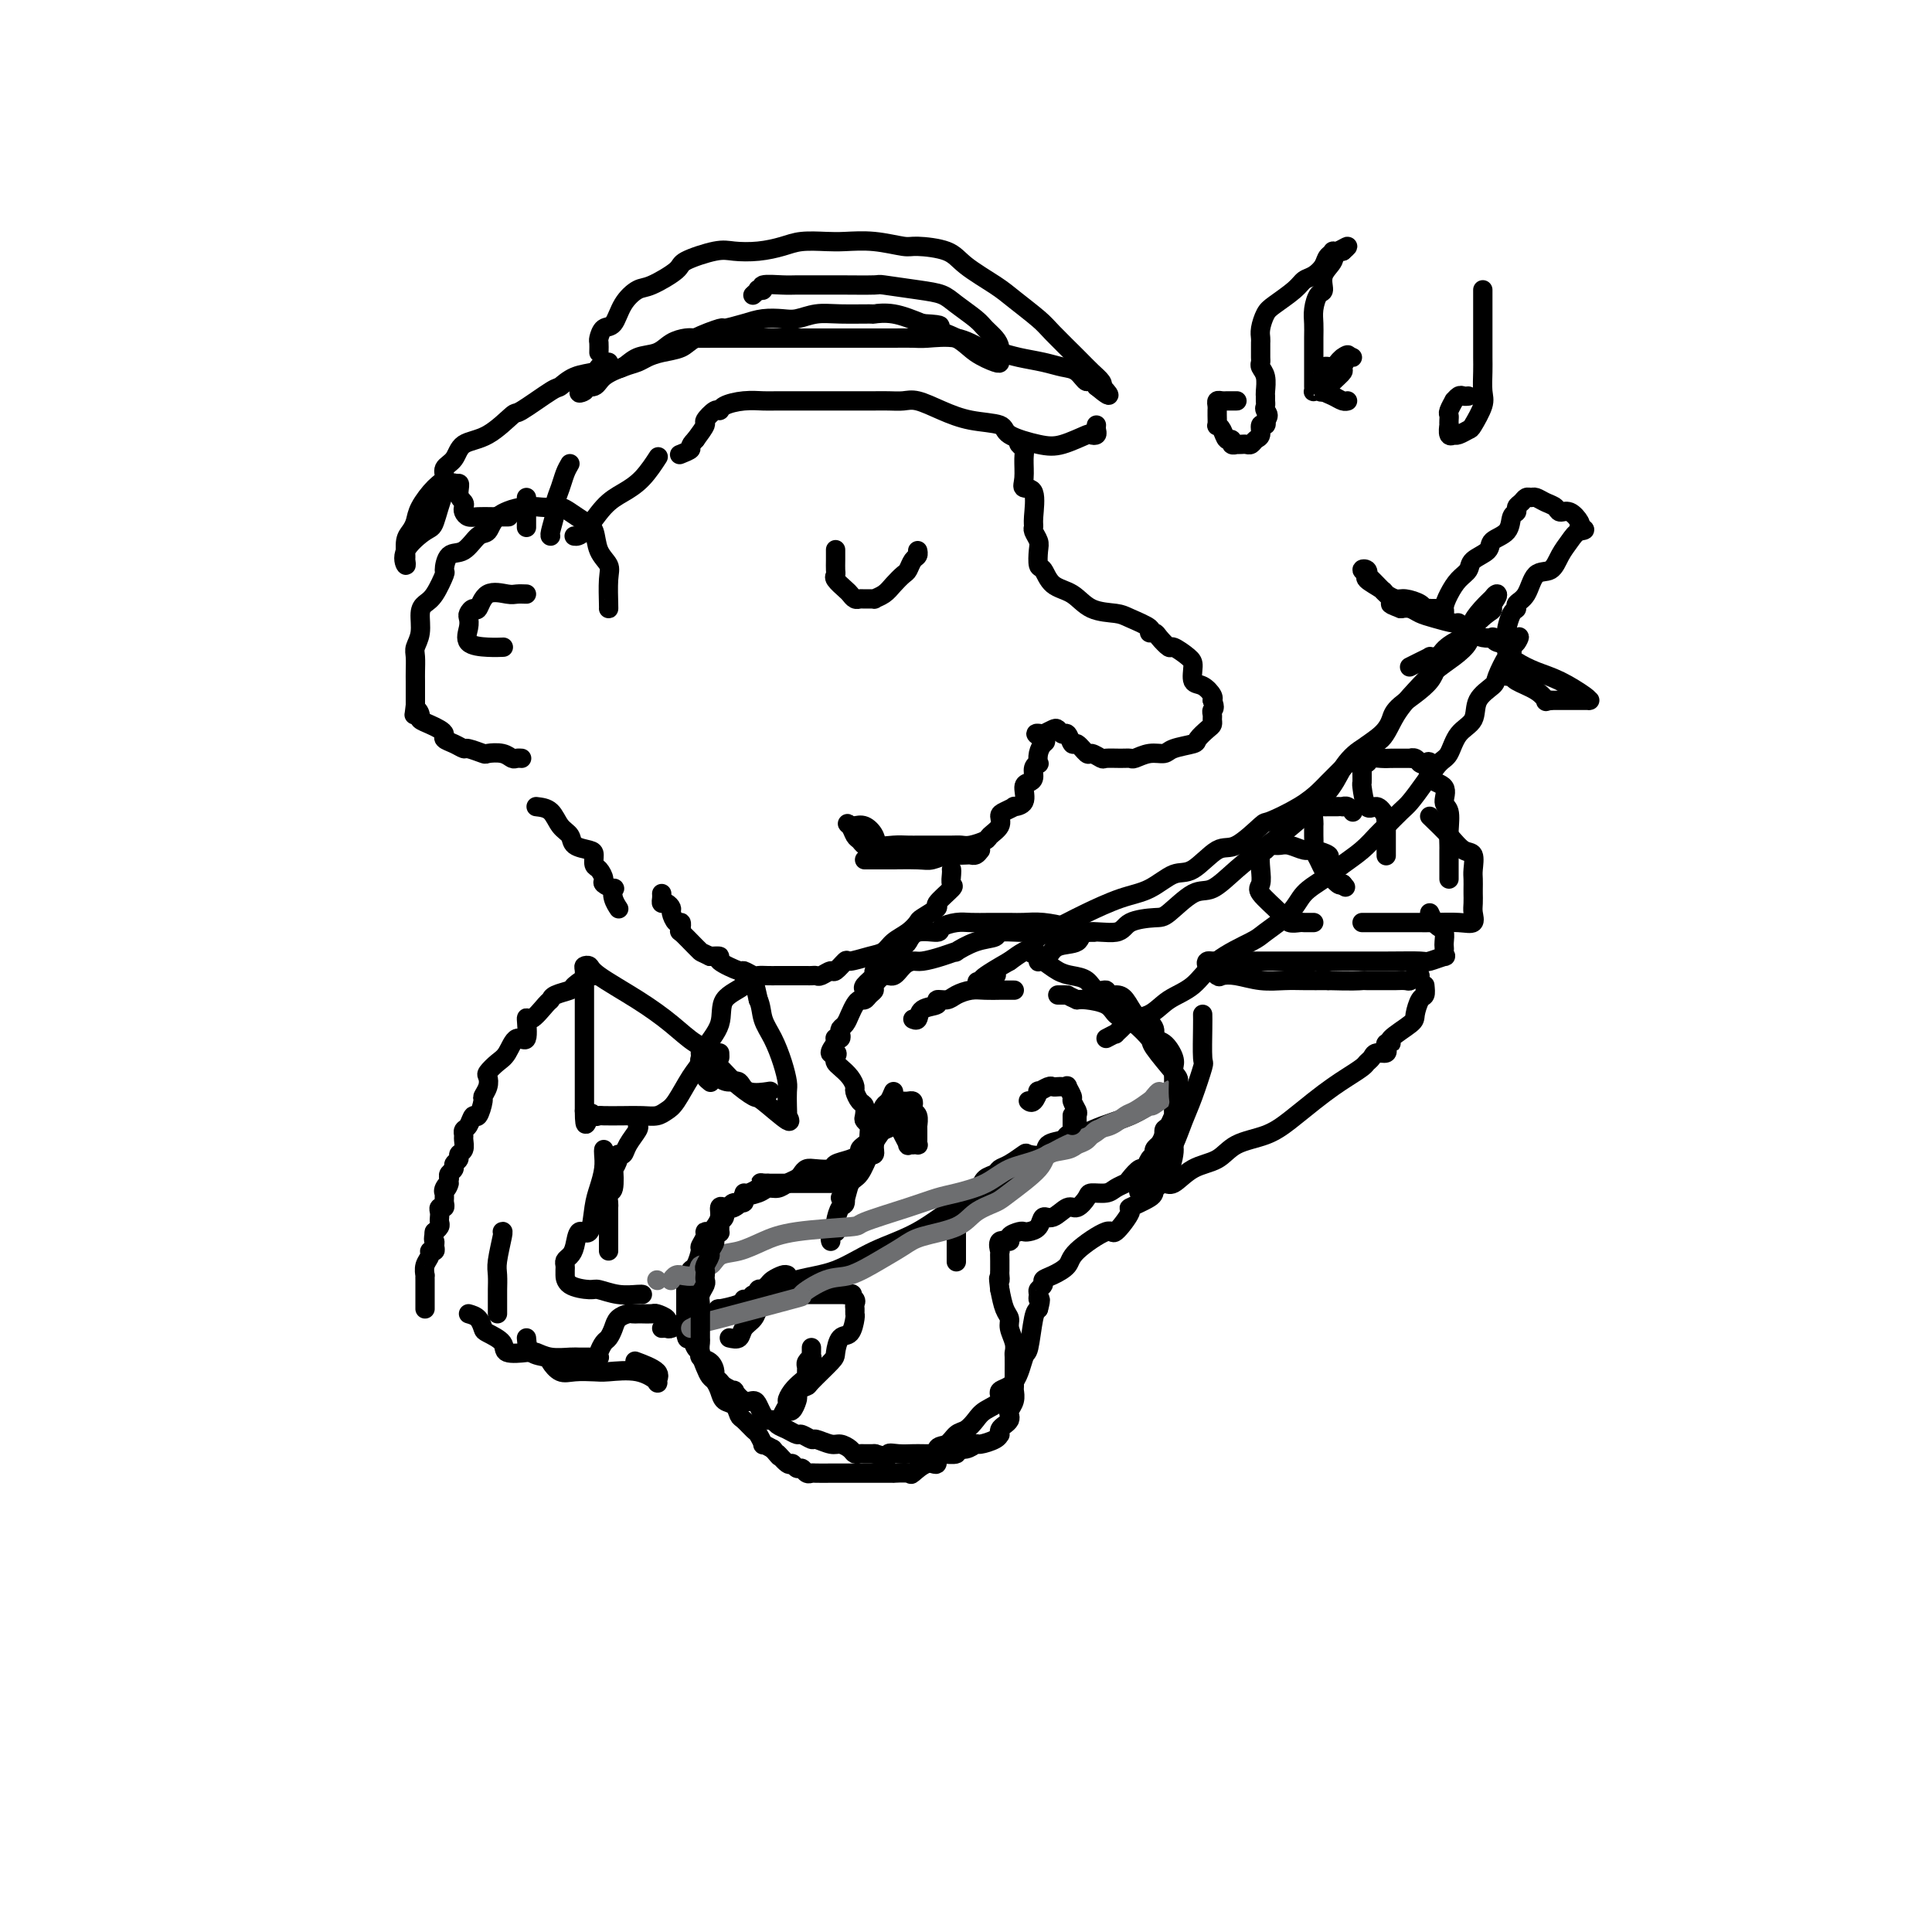 <svg viewBox='0 0 400 400' version='1.1' xmlns='http://www.w3.org/2000/svg' xmlns:xlink='http://www.w3.org/1999/xlink'><g fill='none' stroke='rgb(0,0,0)' stroke-width='4' stroke-linecap='round' stroke-linejoin='round'><path d='M124,73c0.017,-0.792 0.034,-1.583 0,-2c-0.034,-0.417 -0.119,-0.459 0,-1c0.119,-0.541 0.441,-1.582 1,-2c0.559,-0.418 1.355,-0.213 2,-1c0.645,-0.787 1.138,-2.567 2,-4c0.862,-1.433 2.093,-2.521 3,-3c0.907,-0.479 1.490,-0.349 3,-1c1.510,-0.651 3.946,-2.083 5,-3c1.054,-0.917 0.725,-1.320 2,-2c1.275,-0.680 4.152,-1.636 6,-2c1.848,-0.364 2.665,-0.136 4,0c1.335,0.136 3.188,0.180 5,0c1.812,-0.180 3.585,-0.585 5,-1c1.415,-0.415 2.473,-0.839 4,-1c1.527,-0.161 3.521,-0.058 5,0c1.479,0.058 2.441,0.070 4,0c1.559,-0.070 3.716,-0.221 6,0c2.284,0.221 4.695,0.815 6,1c1.305,0.185 1.505,-0.037 3,0c1.495,0.037 4.284,0.335 6,1c1.716,0.665 2.358,1.698 4,3c1.642,1.302 4.285,2.873 6,4c1.715,1.127 2.504,1.810 4,3c1.496,1.190 3.701,2.886 5,4c1.299,1.114 1.694,1.647 3,3c1.306,1.353 3.524,3.525 5,5c1.476,1.475 2.210,2.251 3,3c0.790,0.749 1.636,1.471 2,2c0.364,0.529 0.247,0.865 0,1c-0.247,0.135 -0.623,0.067 -1,0'/><path d='M227,80c4.894,4.076 1.630,0.266 0,-1c-1.630,-1.266 -1.626,0.012 -2,0c-0.374,-0.012 -1.128,-1.313 -2,-2c-0.872,-0.687 -1.863,-0.760 -3,-1c-1.137,-0.240 -2.419,-0.646 -4,-1c-1.581,-0.354 -3.459,-0.655 -5,-1c-1.541,-0.345 -2.743,-0.733 -4,-1c-1.257,-0.267 -2.569,-0.411 -4,-1c-1.431,-0.589 -2.980,-1.622 -5,-2c-2.020,-0.378 -4.511,-0.101 -6,0c-1.489,0.101 -1.975,0.027 -3,0c-1.025,-0.027 -2.587,-0.007 -4,0c-1.413,0.007 -2.675,0.002 -4,0c-1.325,-0.002 -2.712,-0.001 -4,0c-1.288,0.001 -2.477,0.000 -4,0c-1.523,-0.000 -3.380,-0.000 -4,0c-0.620,0.000 -0.004,0.000 -2,0c-1.996,-0.000 -6.603,-0.001 -9,0c-2.397,0.001 -2.585,0.002 -4,0c-1.415,-0.002 -4.058,-0.008 -6,0c-1.942,0.008 -3.184,0.028 -4,0c-0.816,-0.028 -1.205,-0.106 -2,0c-0.795,0.106 -1.997,0.394 -3,1c-1.003,0.606 -1.807,1.529 -3,2c-1.193,0.471 -2.774,0.490 -4,1c-1.226,0.510 -2.096,1.512 -3,2c-0.904,0.488 -1.840,0.461 -3,1c-1.160,0.539 -2.543,1.645 -3,2c-0.457,0.355 0.012,-0.041 0,0c-0.012,0.041 -0.506,0.521 -1,1'/><path d='M122,80c-3.602,1.841 -1.608,1.443 -1,1c0.608,-0.443 -0.171,-0.931 0,-1c0.171,-0.069 1.291,0.280 2,0c0.709,-0.280 1.007,-1.188 2,-2c0.993,-0.812 2.682,-1.526 4,-2c1.318,-0.474 2.265,-0.707 3,-1c0.735,-0.293 1.259,-0.647 2,-1c0.741,-0.353 1.698,-0.707 3,-1c1.302,-0.293 2.949,-0.526 4,-1c1.051,-0.474 1.505,-1.188 3,-2c1.495,-0.812 4.032,-1.720 5,-2c0.968,-0.280 0.369,0.070 1,0c0.631,-0.070 2.492,-0.558 4,-1c1.508,-0.442 2.662,-0.836 4,-1c1.338,-0.164 2.861,-0.097 4,0c1.139,0.097 1.896,0.222 3,0c1.104,-0.222 2.555,-0.793 4,-1c1.445,-0.207 2.884,-0.050 5,0c2.116,0.050 4.907,-0.007 6,0c1.093,0.007 0.487,0.079 1,0c0.513,-0.079 2.147,-0.308 4,0c1.853,0.308 3.927,1.154 6,2'/><path d='M191,67c5.591,0.300 3.067,0.550 3,1c-0.067,0.450 2.322,1.099 4,2c1.678,0.901 2.646,2.053 4,3c1.354,0.947 3.093,1.687 4,2c0.907,0.313 0.983,0.197 1,0c0.017,-0.197 -0.024,-0.474 0,-1c0.024,-0.526 0.113,-1.299 0,-2c-0.113,-0.701 -0.427,-1.329 -1,-2c-0.573,-0.671 -1.405,-1.384 -2,-2c-0.595,-0.616 -0.952,-1.136 -2,-2c-1.048,-0.864 -2.786,-2.074 -4,-3c-1.214,-0.926 -1.903,-1.569 -3,-2c-1.097,-0.431 -2.603,-0.651 -5,-1c-2.397,-0.349 -5.685,-0.826 -7,-1c-1.315,-0.174 -0.657,-0.046 -2,0c-1.343,0.046 -4.687,0.011 -7,0c-2.313,-0.011 -3.596,0.001 -5,0c-1.404,-0.001 -2.930,-0.014 -4,0c-1.070,0.014 -1.683,0.055 -3,0c-1.317,-0.055 -3.337,-0.207 -4,0c-0.663,0.207 0.032,0.774 0,1c-0.032,0.226 -0.792,0.112 -1,0c-0.208,-0.112 0.136,-0.223 0,0c-0.136,0.223 -0.753,0.778 -1,1c-0.247,0.222 -0.123,0.111 0,0'/><path d='M227,88c-0.031,0.314 -0.062,0.627 0,1c0.062,0.373 0.218,0.805 0,1c-0.218,0.195 -0.808,0.152 -1,0c-0.192,-0.152 0.016,-0.412 -1,0c-1.016,0.412 -3.257,1.495 -5,2c-1.743,0.505 -2.989,0.431 -5,0c-2.011,-0.431 -4.786,-1.219 -6,-2c-1.214,-0.781 -0.866,-1.554 -2,-2c-1.134,-0.446 -3.748,-0.564 -6,-1c-2.252,-0.436 -4.140,-1.189 -6,-2c-1.860,-0.811 -3.691,-1.682 -5,-2c-1.309,-0.318 -2.094,-0.085 -3,0c-0.906,0.085 -1.932,0.023 -3,0c-1.068,-0.023 -2.177,-0.006 -3,0c-0.823,0.006 -1.360,0.002 -2,0c-0.640,-0.002 -1.384,-0.001 -3,0c-1.616,0.001 -4.104,0.003 -7,0c-2.896,-0.003 -6.201,-0.011 -8,0c-1.799,0.011 -2.091,0.039 -3,0c-0.909,-0.039 -2.433,-0.147 -4,0c-1.567,0.147 -3.175,0.549 -4,1c-0.825,0.451 -0.868,0.952 -1,1c-0.132,0.048 -0.355,-0.358 -1,0c-0.645,0.358 -1.712,1.481 -2,2c-0.288,0.519 0.203,0.434 0,1c-0.203,0.566 -1.102,1.783 -2,3'/><path d='M144,91c-1.655,1.631 -0.792,1.708 -1,2c-0.208,0.292 -1.488,0.798 -2,1c-0.512,0.202 -0.256,0.101 0,0'/><path d='M126,126c0.015,0.069 0.030,0.138 0,-1c-0.030,-1.138 -0.104,-3.484 0,-5c0.104,-1.516 0.386,-2.203 0,-3c-0.386,-0.797 -1.440,-1.706 -2,-3c-0.560,-1.294 -0.626,-2.974 -1,-4c-0.374,-1.026 -1.058,-1.399 -2,-2c-0.942,-0.601 -2.144,-1.430 -3,-2c-0.856,-0.570 -1.367,-0.880 -2,-1c-0.633,-0.120 -1.387,-0.049 -2,0c-0.613,0.049 -1.084,0.077 -2,0c-0.916,-0.077 -2.279,-0.258 -4,0c-1.721,0.258 -3.802,0.956 -5,2c-1.198,1.044 -1.512,2.435 -2,3c-0.488,0.565 -1.148,0.306 -2,1c-0.852,0.694 -1.894,2.343 -3,3c-1.106,0.657 -2.275,0.322 -3,1c-0.725,0.678 -1.007,2.368 -1,3c0.007,0.632 0.304,0.206 0,1c-0.304,0.794 -1.210,2.807 -2,4c-0.790,1.193 -1.466,1.564 -2,2c-0.534,0.436 -0.928,0.936 -1,2c-0.072,1.064 0.177,2.694 0,4c-0.177,1.306 -0.779,2.290 -1,3c-0.221,0.710 -0.059,1.145 0,2c0.059,0.855 0.016,2.130 0,3c-0.016,0.870 -0.004,1.336 0,2c0.004,0.664 0.001,1.525 0,2c-0.001,0.475 -0.000,0.564 0,1c0.000,0.436 0.000,1.218 0,2'/><path d='M86,146c-0.377,3.427 -0.319,1.496 0,1c0.319,-0.496 0.899,0.445 1,1c0.101,0.555 -0.276,0.726 0,1c0.276,0.274 1.204,0.650 2,1c0.796,0.350 1.460,0.672 2,1c0.540,0.328 0.954,0.661 1,1c0.046,0.339 -0.278,0.683 0,1c0.278,0.317 1.158,0.607 2,1c0.842,0.393 1.647,0.889 2,1c0.353,0.111 0.255,-0.163 1,0c0.745,0.163 2.332,0.762 3,1c0.668,0.238 0.417,0.116 1,0c0.583,-0.116 1.999,-0.227 3,0c1.001,0.227 1.588,0.793 2,1c0.412,0.207 0.649,0.056 1,0c0.351,-0.056 0.814,-0.016 1,0c0.186,0.016 0.093,0.008 0,0'/><path d='M109,123c-0.726,-0.025 -1.451,-0.050 -2,0c-0.549,0.050 -0.921,0.174 -2,0c-1.079,-0.174 -2.864,-0.647 -4,0c-1.136,0.647 -1.624,2.413 -2,3c-0.376,0.587 -0.640,-0.004 -1,0c-0.360,0.004 -0.816,0.604 -1,1c-0.184,0.396 -0.094,0.590 0,1c0.094,0.410 0.194,1.038 0,2c-0.194,0.962 -0.681,2.258 0,3c0.681,0.742 2.529,0.931 4,1c1.471,0.069 2.563,0.020 3,0c0.437,-0.020 0.218,-0.010 0,0'/><path d='M136,95c0.243,-0.376 0.487,-0.752 0,0c-0.487,0.752 -1.703,2.632 -3,4c-1.297,1.368 -2.673,2.223 -4,3c-1.327,0.777 -2.603,1.476 -4,3c-1.397,1.524 -2.915,3.872 -4,5c-1.085,1.128 -1.739,1.037 -2,1c-0.261,-0.037 -0.131,-0.018 0,0'/><path d='M118,96c-0.342,0.588 -0.684,1.177 -1,2c-0.316,0.823 -0.607,1.881 -1,3c-0.393,1.119 -0.890,2.300 -1,3c-0.110,0.700 0.166,0.920 0,2c-0.166,1.080 -0.776,3.022 -1,4c-0.224,0.978 -0.064,0.994 0,1c0.064,0.006 0.032,0.003 0,0'/><path d='M211,91c-0.114,0.342 -0.229,0.684 0,1c0.229,0.316 0.801,0.606 1,1c0.199,0.394 0.025,0.893 0,2c-0.025,1.107 0.099,2.822 0,4c-0.099,1.178 -0.420,1.820 0,2c0.420,0.180 1.580,-0.103 2,1c0.420,1.103 0.099,3.593 0,5c-0.099,1.407 0.025,1.733 0,2c-0.025,0.267 -0.200,0.475 0,1c0.200,0.525 0.776,1.366 1,2c0.224,0.634 0.097,1.061 0,2c-0.097,0.939 -0.163,2.392 0,3c0.163,0.608 0.554,0.373 1,1c0.446,0.627 0.946,2.118 2,3c1.054,0.882 2.662,1.157 4,2c1.338,0.843 2.406,2.254 4,3c1.594,0.746 3.712,0.826 5,1c1.288,0.174 1.744,0.440 3,1c1.256,0.560 3.310,1.412 4,2c0.690,0.588 0.014,0.912 0,1c-0.014,0.088 0.633,-0.061 1,0c0.367,0.061 0.452,0.333 1,1c0.548,0.667 1.557,1.731 2,2c0.443,0.269 0.320,-0.255 1,0c0.680,0.255 2.161,1.290 3,2c0.839,0.710 1.034,1.094 1,2c-0.034,0.906 -0.296,2.334 0,3c0.296,0.666 1.152,0.570 2,1c0.848,0.430 1.690,1.385 2,2c0.310,0.615 0.089,0.890 0,1c-0.089,0.110 -0.044,0.055 0,0'/><path d='M251,145c0.773,1.797 0.205,1.790 0,2c-0.205,0.210 -0.048,0.637 0,1c0.048,0.363 -0.012,0.661 0,1c0.012,0.339 0.095,0.721 0,1c-0.095,0.279 -0.367,0.457 -1,1c-0.633,0.543 -1.628,1.451 -2,2c-0.372,0.549 -0.121,0.739 -1,1c-0.879,0.261 -2.889,0.592 -4,1c-1.111,0.408 -1.321,0.894 -2,1c-0.679,0.106 -1.825,-0.168 -3,0c-1.175,0.168 -2.380,0.778 -3,1c-0.620,0.222 -0.657,0.055 -1,0c-0.343,-0.055 -0.994,0.002 -2,0c-1.006,-0.002 -2.367,-0.061 -3,0c-0.633,0.061 -0.537,0.243 -1,0c-0.463,-0.243 -1.486,-0.910 -2,-1c-0.514,-0.090 -0.519,0.397 -1,0c-0.481,-0.397 -1.439,-1.679 -2,-2c-0.561,-0.321 -0.727,0.320 -1,0c-0.273,-0.320 -0.653,-1.599 -1,-2c-0.347,-0.401 -0.660,0.078 -1,0c-0.340,-0.078 -0.707,-0.713 -1,-1c-0.293,-0.287 -0.512,-0.225 -1,0c-0.488,0.225 -1.244,0.612 -2,1'/><path d='M216,152c-2.955,-0.584 -0.843,0.456 0,1c0.843,0.544 0.418,0.593 0,1c-0.418,0.407 -0.829,1.173 -1,2c-0.171,0.827 -0.101,1.713 0,2c0.101,0.287 0.233,-0.027 0,0c-0.233,0.027 -0.831,0.396 -1,1c-0.169,0.604 0.090,1.444 0,2c-0.090,0.556 -0.530,0.828 -1,1c-0.470,0.172 -0.969,0.246 -1,1c-0.031,0.754 0.408,2.190 0,3c-0.408,0.810 -1.663,0.993 -2,1c-0.337,0.007 0.242,-0.163 0,0c-0.242,0.163 -1.306,0.659 -2,1c-0.694,0.341 -1.019,0.526 -1,1c0.019,0.474 0.381,1.237 0,2c-0.381,0.763 -1.504,1.525 -2,2c-0.496,0.475 -0.366,0.663 -1,1c-0.634,0.337 -2.034,0.822 -3,1c-0.966,0.178 -1.499,0.048 -2,0c-0.501,-0.048 -0.970,-0.013 -2,0c-1.030,0.013 -2.621,0.004 -3,0c-0.379,-0.004 0.454,-0.001 0,0c-0.454,0.001 -2.195,0.002 -3,0c-0.805,-0.002 -0.673,-0.006 -1,0c-0.327,0.006 -1.113,0.022 -2,0c-0.887,-0.022 -1.877,-0.083 -3,0c-1.123,0.083 -2.381,0.310 -3,0c-0.619,-0.310 -0.599,-1.155 -1,-2c-0.401,-0.845 -1.223,-1.689 -2,-2c-0.777,-0.311 -1.508,-0.089 -2,0c-0.492,0.089 -0.746,0.044 -1,0'/><path d='M176,171c-0.976,-0.729 -0.416,-0.550 0,0c0.416,0.550 0.687,1.471 1,2c0.313,0.529 0.669,0.668 1,1c0.331,0.332 0.639,0.859 1,1c0.361,0.141 0.776,-0.102 1,0c0.224,0.102 0.256,0.549 1,1c0.744,0.451 2.199,0.904 3,1c0.801,0.096 0.946,-0.167 1,0c0.054,0.167 0.015,0.762 0,1c-0.015,0.238 -0.008,0.119 0,0'/><path d='M173,114c-0.001,-0.173 -0.002,-0.346 0,0c0.002,0.346 0.007,1.210 0,2c-0.007,0.790 -0.027,1.507 0,2c0.027,0.493 0.101,0.763 0,1c-0.101,0.237 -0.378,0.442 0,1c0.378,0.558 1.409,1.470 2,2c0.591,0.530 0.741,0.678 1,1c0.259,0.322 0.628,0.819 1,1c0.372,0.181 0.747,0.046 1,0c0.253,-0.046 0.385,-0.004 1,0c0.615,0.004 1.713,-0.030 2,0c0.287,0.030 -0.235,0.125 0,0c0.235,-0.125 1.229,-0.471 2,-1c0.771,-0.529 1.321,-1.241 2,-2c0.679,-0.759 1.488,-1.566 2,-2c0.512,-0.434 0.725,-0.495 1,-1c0.275,-0.505 0.610,-1.455 1,-2c0.390,-0.545 0.836,-0.685 1,-1c0.164,-0.315 0.047,-0.804 0,-1c-0.047,-0.196 -0.023,-0.098 0,0'/><path d='M203,176c-0.326,0.422 -0.653,0.844 -1,1c-0.347,0.156 -0.716,0.046 -1,0c-0.284,-0.046 -0.485,-0.026 -1,0c-0.515,0.026 -1.345,0.060 -2,0c-0.655,-0.060 -1.135,-0.212 -2,0c-0.865,0.212 -2.115,0.789 -3,1c-0.885,0.211 -1.404,0.057 -3,0c-1.596,-0.057 -4.270,-0.015 -6,0c-1.730,0.015 -2.515,0.004 -3,0c-0.485,-0.004 -0.669,-0.001 -1,0c-0.331,0.001 -0.809,0.000 -1,0c-0.191,-0.000 -0.096,-0.000 0,0'/><path d='M126,75c-0.830,0.323 -1.660,0.647 -2,1c-0.340,0.353 -0.190,0.737 -1,1c-0.810,0.263 -2.581,0.407 -4,1c-1.419,0.593 -2.485,1.637 -3,2c-0.515,0.363 -0.477,0.046 -2,1c-1.523,0.954 -4.606,3.180 -6,4c-1.394,0.820 -1.099,0.236 -2,1c-0.901,0.764 -2.996,2.877 -5,4c-2.004,1.123 -3.915,1.258 -5,2c-1.085,0.742 -1.345,2.092 -2,3c-0.655,0.908 -1.706,1.373 -2,2c-0.294,0.627 0.167,1.414 0,2c-0.167,0.586 -0.963,0.971 -2,2c-1.037,1.029 -2.316,2.703 -3,4c-0.684,1.297 -0.772,2.216 -1,3c-0.228,0.784 -0.596,1.431 -1,2c-0.404,0.569 -0.844,1.059 -1,2c-0.156,0.941 -0.028,2.332 0,3c0.028,0.668 -0.043,0.611 0,1c0.043,0.389 0.199,1.222 0,1c-0.199,-0.222 -0.754,-1.500 0,-3c0.754,-1.500 2.815,-3.222 4,-4c1.185,-0.778 1.493,-0.610 2,-2c0.507,-1.390 1.213,-4.336 2,-6c0.787,-1.664 1.653,-2.047 2,-2c0.347,0.047 0.173,0.523 0,1'/><path d='M94,101c1.714,-2.048 0.997,-0.167 1,1c0.003,1.167 0.724,1.619 1,2c0.276,0.381 0.107,0.691 0,1c-0.107,0.309 -0.151,0.619 0,1c0.151,0.381 0.496,0.834 1,1c0.504,0.166 1.166,0.044 2,0c0.834,-0.044 1.840,-0.012 3,0c1.160,0.012 2.474,0.003 3,0c0.526,-0.003 0.263,-0.002 0,0'/><path d='M109,103c0.000,0.336 0.000,0.672 0,1c0.000,0.328 0.000,0.649 0,1c0.000,0.351 -0.000,0.733 0,1c0.000,0.267 -0.000,0.418 0,1c0.000,0.582 0.000,1.595 0,2c-0.000,0.405 0.000,0.203 0,0'/><path d='M197,180c0.026,0.203 0.052,0.406 0,1c-0.052,0.594 -0.182,1.578 0,2c0.182,0.422 0.677,0.283 0,1c-0.677,0.717 -2.526,2.289 -3,3c-0.474,0.711 0.427,0.560 0,1c-0.427,0.440 -2.183,1.470 -3,2c-0.817,0.530 -0.696,0.561 -1,1c-0.304,0.439 -1.035,1.285 -2,2c-0.965,0.715 -2.166,1.300 -3,2c-0.834,0.700 -1.302,1.516 -2,2c-0.698,0.484 -1.625,0.636 -3,1c-1.375,0.364 -3.198,0.938 -4,1c-0.802,0.062 -0.582,-0.390 -1,0c-0.418,0.390 -1.474,1.621 -2,2c-0.526,0.379 -0.521,-0.095 -1,0c-0.479,0.095 -1.440,0.757 -2,1c-0.560,0.243 -0.718,0.065 -1,0c-0.282,-0.065 -0.687,-0.017 -1,0c-0.313,0.017 -0.535,0.005 -1,0c-0.465,-0.005 -1.174,-0.001 -2,0c-0.826,0.001 -1.769,0.000 -2,0c-0.231,-0.000 0.252,0.001 0,0c-0.252,-0.001 -1.238,-0.005 -2,0c-0.762,0.005 -1.300,0.017 -2,0c-0.700,-0.017 -1.562,-0.064 -2,0c-0.438,0.064 -0.452,0.238 -1,0c-0.548,-0.238 -1.630,-0.887 -2,-1c-0.370,-0.113 -0.027,0.310 -1,0c-0.973,-0.310 -3.262,-1.353 -4,-2c-0.738,-0.647 0.075,-0.899 0,-1c-0.075,-0.101 -1.037,-0.050 -2,0'/><path d='M147,198c-1.833,-0.835 -1.917,-0.921 -2,-1c-0.083,-0.079 -0.166,-0.149 -1,-1c-0.834,-0.851 -2.419,-2.481 -3,-3c-0.581,-0.519 -0.158,0.073 0,0c0.158,-0.073 0.053,-0.811 0,-1c-0.053,-0.189 -0.052,0.171 0,0c0.052,-0.171 0.155,-0.873 0,-1c-0.155,-0.127 -0.567,0.321 -1,0c-0.433,-0.321 -0.887,-1.409 -1,-2c-0.113,-0.591 0.113,-0.684 0,-1c-0.113,-0.316 -0.566,-0.855 -1,-1c-0.434,-0.145 -0.848,0.106 -1,0c-0.152,-0.106 -0.041,-0.567 0,-1c0.041,-0.433 0.012,-0.838 0,-1c-0.012,-0.162 -0.006,-0.081 0,0'/><path d='M111,167c1.100,0.129 2.200,0.258 3,1c0.800,0.742 1.300,2.095 2,3c0.700,0.905 1.598,1.360 2,2c0.402,0.640 0.306,1.466 1,2c0.694,0.534 2.176,0.777 3,1c0.824,0.223 0.989,0.427 1,1c0.011,0.573 -0.133,1.517 0,2c0.133,0.483 0.544,0.506 1,1c0.456,0.494 0.958,1.458 1,2c0.042,0.542 -0.377,0.660 0,1c0.377,0.340 1.551,0.900 2,1c0.449,0.100 0.172,-0.262 0,0c-0.172,0.262 -0.239,1.147 0,2c0.239,0.853 0.782,1.672 1,2c0.218,0.328 0.109,0.164 0,0'/><path d='M149,218c0.022,0.499 0.043,0.999 0,1c-0.043,0.001 -0.152,-0.496 -1,-1c-0.848,-0.504 -2.437,-1.014 -4,-2c-1.563,-0.986 -3.102,-2.446 -5,-4c-1.898,-1.554 -4.155,-3.200 -7,-5c-2.845,-1.800 -6.279,-3.755 -8,-5c-1.721,-1.245 -1.729,-1.781 -2,-2c-0.271,-0.219 -0.805,-0.121 -1,0c-0.195,0.121 -0.052,0.266 0,1c0.052,0.734 0.014,2.058 0,3c-0.014,0.942 -0.004,1.501 0,2c0.004,0.499 0.001,0.938 0,2c-0.001,1.062 -0.000,2.748 0,4c0.000,1.252 0.000,2.069 0,3c-0.000,0.931 -0.000,1.975 0,3c0.000,1.025 0.000,2.032 0,3c-0.000,0.968 -0.000,1.899 0,3c0.000,1.101 0.000,2.373 0,3c-0.000,0.627 -0.000,0.608 0,1c0.000,0.392 0.000,1.196 0,2'/><path d='M121,230c0.027,4.868 0.593,2.036 1,1c0.407,-1.036 0.654,-0.278 1,0c0.346,0.278 0.792,0.075 1,0c0.208,-0.075 0.177,-0.023 1,0c0.823,0.023 2.499,0.017 4,0c1.501,-0.017 2.828,-0.045 4,0c1.172,0.045 2.188,0.164 3,0c0.812,-0.164 1.420,-0.612 2,-1c0.580,-0.388 1.134,-0.717 2,-2c0.866,-1.283 2.046,-3.519 3,-5c0.954,-1.481 1.682,-2.206 2,-3c0.318,-0.794 0.224,-1.656 1,-3c0.776,-1.344 2.421,-3.169 3,-5c0.579,-1.831 0.091,-3.667 1,-5c0.909,-1.333 3.213,-2.164 4,-3c0.787,-0.836 0.056,-1.678 0,-2c-0.056,-0.322 0.562,-0.125 1,0c0.438,0.125 0.697,0.179 1,1c0.303,0.821 0.652,2.411 1,4'/><path d='M157,207c0.597,1.193 0.591,2.675 1,4c0.409,1.325 1.234,2.494 2,4c0.766,1.506 1.474,3.350 2,5c0.526,1.650 0.872,3.105 1,4c0.128,0.895 0.039,1.228 0,2c-0.039,0.772 -0.028,1.982 0,3c0.028,1.018 0.074,1.844 0,2c-0.074,0.156 -0.267,-0.359 0,0c0.267,0.359 0.994,1.592 0,1c-0.994,-0.592 -3.709,-3.009 -5,-4c-1.291,-0.991 -1.159,-0.556 -2,-1c-0.841,-0.444 -2.656,-1.765 -4,-3c-1.344,-1.235 -2.216,-2.383 -3,-3c-0.784,-0.617 -1.480,-0.705 -2,-1c-0.520,-0.295 -0.863,-0.799 -1,-1c-0.137,-0.201 -0.069,-0.101 0,0'/><path d='M145,218c0.033,0.364 0.065,0.728 0,1c-0.065,0.272 -0.228,0.451 0,1c0.228,0.549 0.846,1.468 1,2c0.154,0.532 -0.154,0.679 0,1c0.154,0.321 0.772,0.817 1,1c0.228,0.183 0.065,0.052 0,0c-0.065,-0.052 -0.033,-0.026 0,0'/><path d='M147,220c0.297,-0.062 0.594,-0.124 1,0c0.406,0.124 0.921,0.433 1,1c0.079,0.567 -0.279,1.392 0,2c0.279,0.608 1.196,1.000 2,1c0.804,-0.000 1.494,-0.392 2,0c0.506,0.392 0.829,1.567 2,2c1.171,0.433 3.192,0.124 4,0c0.808,-0.124 0.404,-0.062 0,0'/><path d='M179,206c0.064,-0.366 0.128,-0.732 0,-1c-0.128,-0.268 -0.449,-0.438 0,-1c0.449,-0.562 1.668,-1.517 2,-2c0.332,-0.483 -0.224,-0.495 0,-1c0.224,-0.505 1.226,-1.502 2,-2c0.774,-0.498 1.318,-0.497 2,-1c0.682,-0.503 1.501,-1.511 2,-2c0.499,-0.489 0.679,-0.461 1,-1c0.321,-0.539 0.784,-1.647 2,-2c1.216,-0.353 3.185,0.049 4,0c0.815,-0.049 0.476,-0.549 1,-1c0.524,-0.451 1.910,-0.853 3,-1c1.090,-0.147 1.882,-0.040 3,0c1.118,0.040 2.561,0.014 4,0c1.439,-0.014 2.875,-0.014 4,0c1.125,0.014 1.938,0.042 3,0c1.062,-0.042 2.373,-0.155 4,0c1.627,0.155 3.570,0.578 5,1c1.430,0.422 2.347,0.844 3,1c0.653,0.156 1.044,0.044 1,0c-0.044,-0.044 -0.522,-0.022 -1,0'/><path d='M224,193c5.301,-0.000 1.553,-0.001 -1,0c-2.553,0.001 -3.911,0.004 -5,0c-1.089,-0.004 -1.911,-0.013 -3,0c-1.089,0.013 -2.447,0.050 -4,0c-1.553,-0.050 -3.300,-0.186 -4,0c-0.700,0.186 -0.353,0.694 -1,1c-0.647,0.306 -2.288,0.412 -4,1c-1.712,0.588 -3.494,1.660 -4,2c-0.506,0.340 0.265,-0.051 0,0c-0.265,0.051 -1.566,0.543 -3,1c-1.434,0.457 -3.003,0.877 -4,1c-0.997,0.123 -1.424,-0.051 -2,0c-0.576,0.051 -1.302,0.328 -2,1c-0.698,0.672 -1.367,1.738 -2,2c-0.633,0.262 -1.230,-0.280 -2,0c-0.770,0.280 -1.712,1.381 -2,2c-0.288,0.619 0.077,0.757 0,1c-0.077,0.243 -0.598,0.593 -1,1c-0.402,0.407 -0.685,0.872 -1,1c-0.315,0.128 -0.663,-0.082 -1,0c-0.337,0.082 -0.665,0.456 -1,1c-0.335,0.544 -0.677,1.260 -1,2c-0.323,0.740 -0.626,1.505 -1,2c-0.374,0.495 -0.818,0.720 -1,1c-0.182,0.280 -0.101,0.614 0,1c0.101,0.386 0.223,0.825 0,1c-0.223,0.175 -0.791,0.086 -1,0c-0.209,-0.086 -0.060,-0.167 0,0c0.060,0.167 0.030,0.584 0,1'/><path d='M173,216c-2.168,2.881 -0.589,2.084 0,2c0.589,-0.084 0.186,0.545 0,1c-0.186,0.455 -0.156,0.737 0,1c0.156,0.263 0.437,0.508 1,1c0.563,0.492 1.408,1.230 2,2c0.592,0.770 0.929,1.572 1,2c0.071,0.428 -0.126,0.482 0,1c0.126,0.518 0.573,1.501 1,2c0.427,0.499 0.832,0.514 1,1c0.168,0.486 0.097,1.443 0,2c-0.097,0.557 -0.222,0.712 0,1c0.222,0.288 0.791,0.707 1,1c0.209,0.293 0.057,0.459 0,1c-0.057,0.541 -0.021,1.458 0,2c0.021,0.542 0.027,0.708 0,1c-0.027,0.292 -0.087,0.708 0,1c0.087,0.292 0.322,0.459 0,1c-0.322,0.541 -1.201,1.455 -2,2c-0.799,0.545 -1.520,0.720 -2,1c-0.480,0.280 -0.721,0.663 -1,1c-0.279,0.337 -0.595,0.626 -1,1c-0.405,0.374 -0.898,0.832 -1,1c-0.102,0.168 0.187,0.045 0,0c-0.187,-0.045 -0.851,-0.012 -1,0c-0.149,0.012 0.218,0.003 0,0c-0.218,-0.003 -1.021,-0.001 -2,0c-0.979,0.001 -2.132,0.000 -3,0c-0.868,-0.000 -1.449,-0.000 -2,0c-0.551,0.000 -1.071,0.000 -2,0c-0.929,-0.000 -2.265,-0.000 -3,0c-0.735,0.000 -0.867,0.000 -1,0'/><path d='M159,245c-2.387,-0.061 -1.356,-0.214 -1,0c0.356,0.214 0.036,0.793 0,1c-0.036,0.207 0.210,0.041 0,0c-0.210,-0.041 -0.878,0.043 -1,0c-0.122,-0.043 0.301,-0.214 0,0c-0.301,0.214 -1.327,0.814 -2,1c-0.673,0.186 -0.993,-0.043 -1,0c-0.007,0.043 0.300,0.357 0,1c-0.300,0.643 -1.208,1.615 -2,2c-0.792,0.385 -1.469,0.184 -2,0c-0.531,-0.184 -0.917,-0.351 -1,0c-0.083,0.351 0.136,1.220 0,2c-0.136,0.780 -0.629,1.470 -1,2c-0.371,0.530 -0.621,0.899 -1,1c-0.379,0.101 -0.889,-0.068 -1,0c-0.111,0.068 0.176,0.371 0,1c-0.176,0.629 -0.817,1.584 -1,2c-0.183,0.416 0.091,0.293 0,1c-0.091,0.707 -0.546,2.244 -1,3c-0.454,0.756 -0.906,0.731 -1,1c-0.094,0.269 0.171,0.830 0,1c-0.171,0.170 -0.778,-0.053 -1,0c-0.222,0.053 -0.060,0.381 0,1c0.060,0.619 0.016,1.529 0,2c-0.016,0.471 -0.004,0.503 0,1c0.004,0.497 0.001,1.460 0,2c-0.001,0.540 -0.000,0.659 0,1c0.000,0.341 0.000,0.906 0,1c-0.000,0.094 -0.000,-0.282 0,0c0.000,0.282 0.000,1.224 0,2c-0.000,0.776 -0.000,1.388 0,2'/><path d='M142,276c0.184,1.974 0.644,0.909 1,1c0.356,0.091 0.607,1.338 1,2c0.393,0.662 0.927,0.741 1,1c0.073,0.259 -0.317,0.699 0,1c0.317,0.301 1.340,0.461 2,1c0.660,0.539 0.955,1.455 1,2c0.045,0.545 -0.161,0.718 0,1c0.161,0.282 0.690,0.672 1,1c0.310,0.328 0.401,0.595 1,1c0.599,0.405 1.704,0.948 2,1c0.296,0.052 -0.219,-0.386 0,0c0.219,0.386 1.172,1.596 2,2c0.828,0.404 1.531,0.002 2,0c0.469,-0.002 0.702,0.395 1,1c0.298,0.605 0.660,1.419 1,2c0.340,0.581 0.658,0.930 1,1c0.342,0.070 0.706,-0.140 1,0c0.294,0.140 0.517,0.630 1,1c0.483,0.370 1.227,0.620 2,1c0.773,0.380 1.576,0.890 2,1c0.424,0.110 0.469,-0.182 1,0c0.531,0.182 1.546,0.836 2,1c0.454,0.164 0.345,-0.163 1,0c0.655,0.163 2.074,0.814 3,1c0.926,0.186 1.360,-0.094 2,0c0.640,0.094 1.485,0.561 2,1c0.515,0.439 0.699,0.850 1,1c0.301,0.150 0.720,0.040 1,0c0.280,-0.040 0.422,-0.011 1,0c0.578,0.011 1.594,0.003 2,0c0.406,-0.003 0.203,-0.002 0,0'/><path d='M181,301c4.004,1.083 3.012,0.290 3,0c-0.012,-0.290 0.954,-0.078 2,0c1.046,0.078 2.173,0.022 3,0c0.827,-0.022 1.355,-0.010 2,0c0.645,0.010 1.408,0.018 2,0c0.592,-0.018 1.013,-0.061 2,0c0.987,0.061 2.538,0.227 3,0c0.462,-0.227 -0.167,-0.848 0,-1c0.167,-0.152 1.131,0.166 2,0c0.869,-0.166 1.645,-0.814 2,-1c0.355,-0.186 0.291,0.091 1,0c0.709,-0.091 2.193,-0.549 3,-1c0.807,-0.451 0.938,-0.894 1,-1c0.062,-0.106 0.055,0.126 0,0c-0.055,-0.126 -0.159,-0.610 0,-1c0.159,-0.390 0.582,-0.684 1,-1c0.418,-0.316 0.830,-0.652 1,-1c0.170,-0.348 0.098,-0.708 0,-1c-0.098,-0.292 -0.222,-0.516 0,-1c0.222,-0.484 0.792,-1.227 1,-2c0.208,-0.773 0.056,-1.577 0,-2c-0.056,-0.423 -0.015,-0.466 0,-1c0.015,-0.534 0.005,-1.560 0,-2c-0.005,-0.440 -0.005,-0.296 0,-1c0.005,-0.704 0.016,-2.258 0,-3c-0.016,-0.742 -0.060,-0.673 0,-1c0.060,-0.327 0.223,-1.052 0,-2c-0.223,-0.948 -0.833,-2.120 -1,-3c-0.167,-0.880 0.109,-1.468 0,-2c-0.109,-0.532 -0.603,-1.009 -1,-2c-0.397,-0.991 -0.699,-2.495 -1,-4'/><path d='M207,267c-0.464,-3.651 -0.125,-2.279 0,-2c0.125,0.279 0.034,-0.536 0,-1c-0.034,-0.464 -0.011,-0.577 0,-1c0.011,-0.423 0.011,-1.156 0,-2c-0.011,-0.844 -0.033,-1.798 0,-2c0.033,-0.202 0.121,0.349 0,0c-0.121,-0.349 -0.450,-1.596 0,-2c0.450,-0.404 1.678,0.036 2,0c0.322,-0.036 -0.261,-0.547 0,-1c0.261,-0.453 1.365,-0.847 2,-1c0.635,-0.153 0.802,-0.063 1,0c0.198,0.063 0.427,0.100 1,0c0.573,-0.100 1.490,-0.337 2,-1c0.510,-0.663 0.613,-1.753 1,-2c0.387,-0.247 1.057,0.350 2,0c0.943,-0.350 2.157,-1.648 3,-2c0.843,-0.352 1.314,0.243 2,0c0.686,-0.243 1.588,-1.322 2,-2c0.412,-0.678 0.333,-0.954 1,-1c0.667,-0.046 2.080,0.137 3,0c0.920,-0.137 1.346,-0.595 2,-1c0.654,-0.405 1.537,-0.756 2,-1c0.463,-0.244 0.506,-0.380 1,-1c0.494,-0.620 1.438,-1.724 2,-2c0.562,-0.276 0.743,0.276 1,0c0.257,-0.276 0.591,-1.381 1,-2c0.409,-0.619 0.893,-0.754 1,-1c0.107,-0.246 -0.164,-0.605 0,-1c0.164,-0.395 0.761,-0.827 1,-1c0.239,-0.173 0.119,-0.086 0,0'/><path d='M240,237c1.265,-1.893 0.927,-2.626 1,-3c0.073,-0.374 0.555,-0.390 1,-1c0.445,-0.610 0.851,-1.816 1,-2c0.149,-0.184 0.039,0.652 0,0c-0.039,-0.652 -0.009,-2.792 0,-4c0.009,-1.208 -0.003,-1.483 0,-2c0.003,-0.517 0.021,-1.275 0,-2c-0.021,-0.725 -0.081,-1.415 0,-2c0.081,-0.585 0.303,-1.064 0,-2c-0.303,-0.936 -1.131,-2.329 -2,-3c-0.869,-0.671 -1.780,-0.621 -2,-1c-0.220,-0.379 0.251,-1.188 0,-2c-0.251,-0.812 -1.224,-1.628 -2,-2c-0.776,-0.372 -1.355,-0.300 -2,-1c-0.645,-0.700 -1.356,-2.172 -2,-3c-0.644,-0.828 -1.221,-1.013 -2,-1c-0.779,0.013 -1.759,0.225 -2,0c-0.241,-0.225 0.256,-0.885 0,-1c-0.256,-0.115 -1.266,0.316 -2,0c-0.734,-0.316 -1.191,-1.377 -2,-2c-0.809,-0.623 -1.968,-0.807 -3,-1c-1.032,-0.193 -1.937,-0.394 -3,-1c-1.063,-0.606 -2.285,-1.616 -3,-2c-0.715,-0.384 -0.923,-0.142 -1,0c-0.077,0.142 -0.022,0.183 0,0c0.022,-0.183 0.011,-0.592 0,-1'/><path d='M215,198c-2.833,-1.384 -0.916,-0.344 0,0c0.916,0.344 0.832,-0.007 1,0c0.168,0.007 0.588,0.371 1,0c0.412,-0.371 0.817,-1.479 2,-2c1.183,-0.521 3.143,-0.455 4,-1c0.857,-0.545 0.611,-1.701 2,-2c1.389,-0.299 4.412,0.259 6,0c1.588,-0.259 1.739,-1.334 3,-2c1.261,-0.666 3.630,-0.922 5,-1c1.370,-0.078 1.739,0.022 3,-1c1.261,-1.022 3.413,-3.164 5,-4c1.587,-0.836 2.610,-0.365 4,-1c1.390,-0.635 3.147,-2.378 5,-4c1.853,-1.622 3.800,-3.125 5,-4c1.200,-0.875 1.651,-1.124 4,-3c2.349,-1.876 6.595,-5.379 9,-8c2.405,-2.621 2.968,-4.360 4,-6c1.032,-1.640 2.533,-3.180 4,-4c1.467,-0.820 2.899,-0.918 4,-2c1.101,-1.082 1.872,-3.146 3,-5c1.128,-1.854 2.615,-3.496 4,-5c1.385,-1.504 2.669,-2.869 4,-4c1.331,-1.131 2.711,-2.028 4,-3c1.289,-0.972 2.488,-2.018 3,-3c0.512,-0.982 0.338,-1.900 1,-3c0.662,-1.100 2.161,-2.380 3,-3c0.839,-0.620 1.019,-0.578 1,-1c-0.019,-0.422 -0.236,-1.306 0,-2c0.236,-0.694 0.925,-1.198 1,-1c0.075,0.198 -0.462,1.099 -1,2'/><path d='M309,125c2.964,-4.097 -1.127,-0.341 -3,2c-1.873,2.341 -1.528,3.267 -2,4c-0.472,0.733 -1.761,1.273 -3,2c-1.239,0.727 -2.427,1.639 -3,3c-0.573,1.361 -0.531,3.169 -2,5c-1.469,1.831 -4.449,3.684 -6,5c-1.551,1.316 -1.674,2.095 -2,3c-0.326,0.905 -0.854,1.937 -2,3c-1.146,1.063 -2.911,2.157 -4,3c-1.089,0.843 -1.502,1.435 -2,2c-0.498,0.565 -1.080,1.101 -2,2c-0.920,0.899 -2.179,2.160 -3,3c-0.821,0.840 -1.202,1.260 -2,2c-0.798,0.740 -2.011,1.802 -4,3c-1.989,1.198 -4.755,2.532 -6,3c-1.245,0.468 -0.968,0.070 -2,1c-1.032,0.930 -3.373,3.187 -5,4c-1.627,0.813 -2.540,0.180 -4,1c-1.460,0.820 -3.469,3.091 -5,4c-1.531,0.909 -2.586,0.456 -4,1c-1.414,0.544 -3.187,2.086 -5,3c-1.813,0.914 -3.665,1.201 -6,2c-2.335,0.799 -5.152,2.112 -7,3c-1.848,0.888 -2.729,1.351 -4,2c-1.271,0.649 -2.934,1.482 -4,2c-1.066,0.518 -1.534,0.719 -2,1c-0.466,0.281 -0.929,0.642 -1,1c-0.071,0.358 0.250,0.712 0,1c-0.250,0.288 -1.071,0.511 -2,1c-0.929,0.489 -1.964,1.245 -3,2'/><path d='M209,199c-9.786,5.571 -4.250,3.500 -3,3c1.250,-0.500 -1.786,0.571 -3,1c-1.214,0.429 -0.607,0.214 0,0'/><path d='M151,277c0.786,0.181 1.573,0.362 2,0c0.427,-0.362 0.496,-1.267 1,-2c0.504,-0.733 1.445,-1.292 2,-2c0.555,-0.708 0.726,-1.563 1,-2c0.274,-0.437 0.652,-0.457 1,-1c0.348,-0.543 0.666,-1.610 1,-2c0.334,-0.390 0.683,-0.105 1,0c0.317,0.105 0.602,0.028 1,0c0.398,-0.028 0.908,-0.008 2,0c1.092,0.008 2.767,0.002 4,0c1.233,-0.002 2.024,-0.001 3,0c0.976,0.001 2.136,0.000 3,0c0.864,-0.000 1.432,-0.000 2,0'/><path d='M175,268c2.486,-0.048 1.202,-0.167 1,0c-0.202,0.167 0.678,0.620 1,1c0.322,0.380 0.084,0.687 0,1c-0.084,0.313 -0.015,0.631 0,1c0.015,0.369 -0.024,0.789 0,1c0.024,0.211 0.112,0.214 0,1c-0.112,0.786 -0.423,2.354 -1,3c-0.577,0.646 -1.421,0.368 -2,1c-0.579,0.632 -0.895,2.172 -1,3c-0.105,0.828 -0.000,0.943 -1,2c-1.000,1.057 -3.104,3.055 -4,4c-0.896,0.945 -0.583,0.835 -1,1c-0.417,0.165 -1.566,0.605 -2,1c-0.434,0.395 -0.155,0.747 0,1c0.155,0.253 0.186,0.408 0,1c-0.186,0.592 -0.589,1.621 -1,2c-0.411,0.379 -0.832,0.108 -1,0c-0.168,-0.108 -0.084,-0.054 0,0'/><path d='M163,292c-2.002,2.285 -0.508,-0.004 0,-1c0.508,-0.996 0.031,-0.701 0,-1c-0.031,-0.299 0.384,-1.194 1,-2c0.616,-0.806 1.432,-1.525 2,-2c0.568,-0.475 0.888,-0.706 1,-1c0.112,-0.294 0.016,-0.653 0,-1c-0.016,-0.347 0.048,-0.684 0,-1c-0.048,-0.316 -0.209,-0.610 0,-1c0.209,-0.390 0.788,-0.875 1,-1c0.212,-0.125 0.057,0.111 0,0c-0.057,-0.111 -0.015,-0.568 0,-1c0.015,-0.432 0.004,-0.838 0,-1c-0.004,-0.162 -0.002,-0.081 0,0'/><path d='M163,264c-0.218,-0.091 -0.435,-0.182 -1,0c-0.565,0.182 -1.476,0.636 -2,1c-0.524,0.364 -0.661,0.637 -1,1c-0.339,0.363 -0.878,0.814 -1,1c-0.122,0.186 0.175,0.106 0,0c-0.175,-0.106 -0.821,-0.239 -1,0c-0.179,0.239 0.110,0.848 0,1c-0.110,0.152 -0.617,-0.155 -1,0c-0.383,0.155 -0.642,0.773 -1,1c-0.358,0.227 -0.817,0.065 -1,0c-0.183,-0.065 -0.092,-0.032 0,0'/><path d='M213,228c-0.079,-0.063 -0.158,-0.126 0,0c0.158,0.126 0.553,0.440 1,0c0.447,-0.440 0.946,-1.635 1,-2c0.054,-0.365 -0.337,0.098 0,0c0.337,-0.098 1.401,-0.758 2,-1c0.599,-0.242 0.734,-0.067 1,0c0.266,0.067 0.664,0.025 1,0c0.336,-0.025 0.611,-0.033 1,0c0.389,0.033 0.893,0.107 1,0c0.107,-0.107 -0.182,-0.395 0,0c0.182,0.395 0.833,1.473 1,2c0.167,0.527 -0.152,0.505 0,1c0.152,0.495 0.775,1.509 1,2c0.225,0.491 0.053,0.460 0,1c-0.053,0.540 0.013,1.651 0,2c-0.013,0.349 -0.106,-0.062 0,0c0.106,0.062 0.409,0.598 0,1c-0.409,0.402 -1.532,0.668 -2,1c-0.468,0.332 -0.280,0.728 -1,1c-0.720,0.272 -2.346,0.419 -3,1c-0.654,0.581 -0.336,1.594 -1,2c-0.664,0.406 -2.309,0.203 -3,0c-0.691,-0.203 -0.426,-0.406 -1,0c-0.574,0.406 -1.985,1.421 -3,2c-1.015,0.579 -1.633,0.722 -2,1c-0.367,0.278 -0.483,0.690 -1,1c-0.517,0.310 -1.433,0.517 -2,1c-0.567,0.483 -0.783,1.241 -1,2'/><path d='M203,246c-3.498,2.112 -2.244,1.394 -2,1c0.244,-0.394 -0.523,-0.462 -1,0c-0.477,0.462 -0.664,1.455 -1,2c-0.336,0.545 -0.822,0.641 -1,1c-0.178,0.359 -0.048,0.980 0,2c0.048,1.020 0.013,2.438 0,3c-0.013,0.562 -0.003,0.267 0,1c0.003,0.733 0.001,2.496 0,3c-0.001,0.504 -0.000,-0.249 0,0c0.000,0.249 0.000,1.500 0,2c-0.000,0.500 -0.000,0.250 0,0'/><path d='M183,231c-0.089,-0.000 -0.179,-0.000 0,0c0.179,0.000 0.626,0.001 1,0c0.374,-0.001 0.675,-0.004 1,0c0.325,0.004 0.672,0.015 1,0c0.328,-0.015 0.635,-0.058 1,0c0.365,0.058 0.788,0.216 1,0c0.212,-0.216 0.212,-0.805 0,-1c-0.212,-0.195 -0.638,0.004 -1,0c-0.362,-0.004 -0.661,-0.212 -1,0c-0.339,0.212 -0.718,0.844 -1,1c-0.282,0.156 -0.467,-0.164 -1,0c-0.533,0.164 -1.413,0.813 -2,1c-0.587,0.187 -0.882,-0.090 -1,0c-0.118,0.090 -0.059,0.545 0,1'/><path d='M181,233c-0.791,0.338 -0.267,0.185 0,0c0.267,-0.185 0.278,-0.400 0,0c-0.278,0.400 -0.844,1.417 -1,2c-0.156,0.583 0.099,0.733 0,1c-0.099,0.267 -0.552,0.652 -1,1c-0.448,0.348 -0.889,0.660 -1,1c-0.111,0.340 0.110,0.709 0,1c-0.110,0.291 -0.551,0.506 -1,1c-0.449,0.494 -0.908,1.268 -1,2c-0.092,0.732 0.182,1.421 0,2c-0.182,0.579 -0.820,1.049 -1,2c-0.180,0.951 0.096,2.384 0,3c-0.096,0.616 -0.565,0.417 -1,1c-0.435,0.583 -0.834,1.950 -1,3c-0.166,1.050 -0.097,1.784 0,2c0.097,0.216 0.222,-0.086 0,0c-0.222,0.086 -0.791,0.559 -1,1c-0.209,0.441 -0.056,0.849 0,1c0.056,0.151 0.016,0.043 0,0c-0.016,-0.043 -0.008,-0.022 0,0'/><path d='M229,215c0.905,-0.476 1.810,-0.952 2,-1c0.190,-0.048 -0.334,0.332 0,0c0.334,-0.332 1.527,-1.374 2,-2c0.473,-0.626 0.226,-0.834 1,-1c0.774,-0.166 2.568,-0.289 4,-1c1.432,-0.711 2.502,-2.009 4,-3c1.498,-0.991 3.423,-1.675 5,-3c1.577,-1.325 2.805,-3.292 5,-5c2.195,-1.708 5.357,-3.156 7,-4c1.643,-0.844 1.769,-1.083 3,-2c1.231,-0.917 3.568,-2.513 5,-4c1.432,-1.487 1.959,-2.864 3,-4c1.041,-1.136 2.595,-2.032 4,-3c1.405,-0.968 2.659,-2.007 4,-3c1.341,-0.993 2.767,-1.941 4,-3c1.233,-1.059 2.272,-2.228 3,-3c0.728,-0.772 1.143,-1.145 2,-2c0.857,-0.855 2.155,-2.191 3,-3c0.845,-0.809 1.236,-1.091 2,-2c0.764,-0.909 1.900,-2.444 3,-4c1.100,-1.556 2.162,-3.133 3,-4c0.838,-0.867 1.451,-1.023 2,-2c0.549,-0.977 1.035,-2.773 2,-4c0.965,-1.227 2.409,-1.884 3,-3c0.591,-1.116 0.330,-2.691 1,-4c0.670,-1.309 2.271,-2.354 3,-3c0.729,-0.646 0.587,-0.895 1,-2c0.413,-1.105 1.380,-3.067 2,-4c0.620,-0.933 0.891,-0.838 1,-1c0.109,-0.162 0.054,-0.581 0,-1'/><path d='M313,134c2.289,-3.631 1.513,-1.709 1,-1c-0.513,0.709 -0.763,0.204 -1,0c-0.237,-0.204 -0.462,-0.106 -1,0c-0.538,0.106 -1.391,0.222 -2,0c-0.609,-0.222 -0.975,-0.782 -1,-1c-0.025,-0.218 0.292,-0.096 0,0c-0.292,0.096 -1.192,0.165 -2,0c-0.808,-0.165 -1.523,-0.565 -2,-1c-0.477,-0.435 -0.715,-0.904 -1,-1c-0.285,-0.096 -0.618,0.182 -1,0c-0.382,-0.182 -0.812,-0.823 -1,-1c-0.188,-0.177 -0.133,0.110 -1,0c-0.867,-0.110 -2.655,-0.617 -4,-1c-1.345,-0.383 -2.247,-0.642 -3,-1c-0.753,-0.358 -1.358,-0.817 -2,-1c-0.642,-0.183 -1.321,-0.092 -2,0'/><path d='M290,126c-3.720,-1.399 -1.519,-0.897 -1,-1c0.519,-0.103 -0.643,-0.810 -1,-1c-0.357,-0.190 0.090,0.136 0,0c-0.090,-0.136 -0.716,-0.733 -1,-1c-0.284,-0.267 -0.225,-0.202 -1,-1c-0.775,-0.798 -2.385,-2.459 -3,-3c-0.615,-0.541 -0.234,0.039 0,0c0.234,-0.039 0.322,-0.697 0,-1c-0.322,-0.303 -1.055,-0.250 -1,0c0.055,0.250 0.897,0.698 1,1c0.103,0.302 -0.532,0.458 0,1c0.532,0.542 2.230,1.468 3,2c0.770,0.532 0.612,0.668 1,1c0.388,0.332 1.323,0.859 2,1c0.677,0.141 1.095,-0.106 2,0c0.905,0.106 2.298,0.564 3,1c0.702,0.436 0.714,0.849 1,1c0.286,0.151 0.846,0.041 1,0c0.154,-0.041 -0.099,-0.012 0,0c0.099,0.012 0.549,0.006 1,0'/><path d='M297,126c2.582,1.223 2.038,0.781 2,0c-0.038,-0.781 0.432,-1.900 1,-3c0.568,-1.100 1.235,-2.182 2,-3c0.765,-0.818 1.627,-1.373 2,-2c0.373,-0.627 0.257,-1.327 1,-2c0.743,-0.673 2.347,-1.318 3,-2c0.653,-0.682 0.356,-1.401 1,-2c0.644,-0.599 2.228,-1.077 3,-2c0.772,-0.923 0.732,-2.290 1,-3c0.268,-0.710 0.846,-0.765 1,-1c0.154,-0.235 -0.114,-0.652 0,-1c0.114,-0.348 0.611,-0.626 1,-1c0.389,-0.374 0.672,-0.844 1,-1c0.328,-0.156 0.703,0.001 1,0c0.297,-0.001 0.516,-0.160 1,0c0.484,0.160 1.233,0.638 2,1c0.767,0.362 1.551,0.608 2,1c0.449,0.392 0.564,0.930 1,1c0.436,0.070 1.194,-0.327 2,0c0.806,0.327 1.659,1.379 2,2c0.341,0.621 0.171,0.810 0,1'/><path d='M327,109c1.951,0.914 0.828,0.700 0,1c-0.828,0.300 -1.362,1.113 -2,2c-0.638,0.887 -1.380,1.848 -2,3c-0.620,1.152 -1.118,2.494 -2,3c-0.882,0.506 -2.148,0.175 -3,1c-0.852,0.825 -1.290,2.806 -2,4c-0.710,1.194 -1.693,1.601 -2,2c-0.307,0.399 0.061,0.790 0,1c-0.061,0.210 -0.552,0.238 -1,1c-0.448,0.762 -0.852,2.259 -1,3c-0.148,0.741 -0.041,0.726 0,1c0.041,0.274 0.015,0.836 0,1c-0.015,0.164 -0.021,-0.069 0,0c0.021,0.069 0.069,0.440 0,1c-0.069,0.560 -0.253,1.309 0,2c0.253,0.691 0.944,1.324 2,2c1.056,0.676 2.479,1.397 4,2c1.521,0.603 3.141,1.090 5,2c1.859,0.910 3.957,2.244 5,3c1.043,0.756 1.031,0.935 1,1c-0.031,0.065 -0.080,0.018 0,0c0.080,-0.018 0.290,-0.005 0,0c-0.290,0.005 -1.078,0.001 -2,0c-0.922,-0.001 -1.978,-0.000 -3,0c-1.022,0.000 -2.011,0.000 -3,0'/><path d='M321,145c-1.250,0.248 -0.874,0.368 -1,0c-0.126,-0.368 -0.752,-1.223 -2,-2c-1.248,-0.777 -3.118,-1.476 -4,-2c-0.882,-0.524 -0.776,-0.872 -1,-1c-0.224,-0.128 -0.778,-0.037 -1,0c-0.222,0.037 -0.111,0.018 0,0'/><path d='M300,136c-0.331,-0.000 -0.662,-0.001 -1,0c-0.338,0.001 -0.685,0.003 -1,0c-0.315,-0.003 -0.600,-0.011 -1,0c-0.400,0.011 -0.917,0.042 -1,0c-0.083,-0.042 0.266,-0.155 0,0c-0.266,0.155 -1.149,0.580 -2,1c-0.851,0.420 -1.672,0.834 -2,1c-0.328,0.166 -0.164,0.083 0,0'/><path d='M187,228c0.312,0.023 0.623,0.046 1,0c0.377,-0.046 0.819,-0.162 1,0c0.181,0.162 0.101,0.603 0,1c-0.101,0.397 -0.223,0.749 0,1c0.223,0.251 0.792,0.399 1,1c0.208,0.601 0.055,1.653 0,2c-0.055,0.347 -0.014,-0.012 0,0c0.014,0.012 -0.000,0.396 0,1c0.000,0.604 0.015,1.430 0,2c-0.015,0.570 -0.061,0.884 0,1c0.061,0.116 0.227,0.032 0,0c-0.227,-0.032 -0.848,-0.014 -1,0c-0.152,0.014 0.166,0.025 0,0c-0.166,-0.025 -0.815,-0.084 -1,0c-0.185,0.084 0.095,0.311 0,0c-0.095,-0.311 -0.564,-1.161 -1,-2c-0.436,-0.839 -0.839,-1.668 -1,-2c-0.161,-0.332 -0.081,-0.166 0,0'/><path d='M185,226c-0.332,0.787 -0.663,1.575 -1,2c-0.337,0.425 -0.678,0.488 -1,1c-0.322,0.512 -0.624,1.472 -1,2c-0.376,0.528 -0.824,0.625 -1,1c-0.176,0.375 -0.078,1.030 0,2c0.078,0.970 0.137,2.257 0,3c-0.137,0.743 -0.471,0.941 -1,2c-0.529,1.059 -1.252,2.977 -2,4c-0.748,1.023 -1.520,1.150 -2,2c-0.480,0.850 -0.668,2.421 -1,3c-0.332,0.579 -0.809,0.165 -1,0c-0.191,-0.165 -0.095,-0.083 0,0'/><path d='M123,202c-0.091,-0.202 -0.182,-0.404 -1,0c-0.818,0.404 -2.364,1.415 -3,2c-0.636,0.585 -0.363,0.744 -1,1c-0.637,0.256 -2.185,0.611 -3,1c-0.815,0.389 -0.896,0.814 -1,1c-0.104,0.186 -0.230,0.135 -1,1c-0.770,0.865 -2.184,2.648 -3,3c-0.816,0.352 -1.033,-0.727 -1,0c0.033,0.727 0.317,3.259 0,4c-0.317,0.741 -1.234,-0.311 -2,0c-0.766,0.311 -1.381,1.984 -2,3c-0.619,1.016 -1.242,1.376 -2,2c-0.758,0.624 -1.652,1.513 -2,2c-0.348,0.487 -0.149,0.573 0,1c0.149,0.427 0.247,1.195 0,2c-0.247,0.805 -0.839,1.648 -1,2c-0.161,0.352 0.111,0.213 0,1c-0.111,0.787 -0.604,2.501 -1,3c-0.396,0.499 -0.695,-0.218 -1,0c-0.305,0.218 -0.617,1.372 -1,2c-0.383,0.628 -0.839,0.732 -1,1c-0.161,0.268 -0.028,0.702 0,1c0.028,0.298 -0.049,0.461 0,1c0.049,0.539 0.224,1.454 0,2c-0.224,0.546 -0.848,0.724 -1,1c-0.152,0.276 0.169,0.651 0,1c-0.169,0.349 -0.829,0.671 -1,1c-0.171,0.329 0.146,0.666 0,1c-0.146,0.334 -0.756,0.667 -1,1c-0.244,0.333 -0.122,0.667 0,1'/><path d='M93,244c-1.177,3.586 -0.119,1.552 0,1c0.119,-0.552 -0.700,0.376 -1,1c-0.300,0.624 -0.079,0.942 0,1c0.079,0.058 0.017,-0.143 0,0c-0.017,0.143 0.009,0.630 0,1c-0.009,0.370 -0.055,0.624 0,1c0.055,0.376 0.211,0.874 0,1c-0.211,0.126 -0.787,-0.121 -1,0c-0.213,0.121 -0.061,0.611 0,1c0.061,0.389 0.030,0.679 0,1c-0.030,0.321 -0.061,0.674 0,1c0.061,0.326 0.212,0.623 0,1c-0.212,0.377 -0.788,0.832 -1,1c-0.212,0.168 -0.061,0.048 0,0c0.061,-0.048 0.030,-0.024 0,0'/><path d='M90,255c-0.459,2.111 -0.108,1.888 0,2c0.108,0.112 -0.027,0.557 0,1c0.027,0.443 0.218,0.883 0,1c-0.218,0.117 -0.843,-0.089 -1,0c-0.157,0.089 0.154,0.472 0,1c-0.154,0.528 -0.773,1.201 -1,2c-0.227,0.799 -0.061,1.724 0,2c0.061,0.276 0.016,-0.099 0,0c-0.016,0.099 -0.004,0.671 0,1c0.004,0.329 0.001,0.417 0,1c-0.001,0.583 -0.000,1.663 0,2c0.000,0.337 0.000,-0.067 0,0c-0.000,0.067 -0.000,0.606 0,1c0.000,0.394 0.000,0.645 0,1c-0.000,0.355 -0.000,0.816 0,1c0.000,0.184 0.000,0.092 0,0'/><path d='M125,238c-0.023,0.183 -0.047,0.366 0,1c0.047,0.634 0.163,1.719 0,3c-0.163,1.281 -0.607,2.759 -1,4c-0.393,1.241 -0.735,2.244 -1,4c-0.265,1.756 -0.453,4.263 -1,5c-0.547,0.737 -1.453,-0.297 -2,0c-0.547,0.297 -0.735,1.925 -1,3c-0.265,1.075 -0.607,1.599 -1,2c-0.393,0.401 -0.837,0.680 -1,1c-0.163,0.320 -0.044,0.681 0,1c0.044,0.319 0.011,0.597 0,1c-0.011,0.403 -0.002,0.930 0,1c0.002,0.070 -0.002,-0.317 0,0c0.002,0.317 0.011,1.339 1,2c0.989,0.661 2.959,0.962 4,1c1.041,0.038 1.155,-0.186 2,0c0.845,0.186 2.422,0.782 4,1c1.578,0.218 3.155,0.059 4,0c0.845,-0.059 0.956,-0.017 1,0c0.044,0.017 0.022,0.008 0,0'/><path d='M97,272c0.738,0.215 1.476,0.429 2,1c0.524,0.571 0.833,1.498 1,2c0.167,0.502 0.190,0.578 1,1c0.810,0.422 2.407,1.189 3,2c0.593,0.811 0.183,1.667 1,2c0.817,0.333 2.862,0.142 4,0c1.138,-0.142 1.369,-0.234 2,0c0.631,0.234 1.660,0.795 3,1c1.340,0.205 2.990,0.055 4,0c1.010,-0.055 1.381,-0.014 2,0c0.619,0.014 1.486,0.002 2,0c0.514,-0.002 0.677,0.007 1,0c0.323,-0.007 0.807,-0.028 1,0c0.193,0.028 0.093,0.107 0,0c-0.093,-0.107 -0.181,-0.399 0,-1c0.181,-0.601 0.630,-1.510 1,-2c0.370,-0.490 0.662,-0.562 1,-1c0.338,-0.438 0.721,-1.242 1,-2c0.279,-0.758 0.455,-1.471 1,-2c0.545,-0.529 1.460,-0.874 2,-1c0.540,-0.126 0.707,-0.035 1,0c0.293,0.035 0.713,0.012 1,0c0.287,-0.012 0.441,-0.014 1,0c0.559,0.014 1.523,0.042 2,0c0.477,-0.042 0.468,-0.156 1,0c0.532,0.156 1.605,0.580 2,1c0.395,0.420 0.113,0.834 0,1c-0.113,0.166 -0.056,0.083 0,0'/><path d='M137,275c0.364,-0.031 0.727,-0.061 1,0c0.273,0.061 0.454,0.214 1,0c0.546,-0.214 1.456,-0.793 2,-1c0.544,-0.207 0.720,-0.041 1,0c0.280,0.041 0.663,-0.041 1,0c0.337,0.041 0.626,0.207 1,0c0.374,-0.207 0.831,-0.786 1,-1c0.169,-0.214 0.048,-0.061 0,0c-0.048,0.061 -0.024,0.031 0,0'/><path d='M149,272c0.103,-0.443 0.205,-0.885 0,-1c-0.205,-0.115 -0.718,0.098 0,0c0.718,-0.098 2.667,-0.508 4,-1c1.333,-0.492 2.051,-1.066 4,-2c1.949,-0.934 5.130,-2.227 8,-3c2.870,-0.773 5.429,-1.027 8,-2c2.571,-0.973 5.153,-2.664 8,-4c2.847,-1.336 5.959,-2.318 9,-4c3.041,-1.682 6.009,-4.063 9,-6c2.991,-1.937 6.003,-3.429 9,-5c2.997,-1.571 5.980,-3.220 9,-5c3.020,-1.780 6.077,-3.693 9,-5c2.923,-1.307 5.711,-2.010 8,-3c2.289,-0.990 4.078,-2.266 5,-3c0.922,-0.734 0.978,-0.924 1,-1c0.022,-0.076 0.011,-0.038 0,0'/></g>
<g fill='none' stroke='rgb(109,110,112)' stroke-width='4' stroke-linecap='round' stroke-linejoin='round'><path d='M143,275c0.840,-0.429 1.680,-0.858 2,-1c0.320,-0.142 0.120,0.003 4,-1c3.880,-1.003 11.839,-3.153 15,-4c3.161,-0.847 1.525,-0.390 2,-1c0.475,-0.610 3.060,-2.285 5,-3c1.940,-0.715 3.233,-0.470 5,-1c1.767,-0.530 4.008,-1.836 6,-3c1.992,-1.164 3.735,-2.185 5,-3c1.265,-0.815 2.054,-1.423 4,-2c1.946,-0.577 5.051,-1.123 7,-2c1.949,-0.877 2.743,-2.084 4,-3c1.257,-0.916 2.977,-1.541 4,-2c1.023,-0.459 1.348,-0.753 3,-2c1.652,-1.247 4.631,-3.446 6,-5c1.369,-1.554 1.129,-2.462 2,-3c0.871,-0.538 2.855,-0.706 4,-1c1.145,-0.294 1.452,-0.713 2,-1c0.548,-0.287 1.339,-0.443 2,-1c0.661,-0.557 1.193,-1.515 2,-2c0.807,-0.485 1.890,-0.497 3,-1c1.110,-0.503 2.249,-1.498 3,-2c0.751,-0.502 1.116,-0.510 2,-1c0.884,-0.490 2.289,-1.461 3,-2c0.711,-0.539 0.730,-0.645 1,-1c0.270,-0.355 0.791,-0.959 1,-1c0.209,-0.041 0.104,0.479 0,1'/><path d='M240,227c6.573,-3.985 2.006,-0.449 0,1c-2.006,1.449 -1.452,0.810 -2,1c-0.548,0.190 -2.199,1.210 -4,2c-1.801,0.790 -3.752,1.351 -5,2c-1.248,0.649 -1.794,1.385 -3,2c-1.206,0.615 -3.071,1.110 -5,2c-1.929,0.890 -3.922,2.174 -6,3c-2.078,0.826 -4.241,1.193 -6,2c-1.759,0.807 -3.114,2.055 -5,3c-1.886,0.945 -4.303,1.587 -6,2c-1.697,0.413 -2.672,0.596 -4,1c-1.328,0.404 -3.008,1.028 -6,2c-2.992,0.972 -7.297,2.292 -9,3c-1.703,0.708 -0.806,0.804 -3,1c-2.194,0.196 -7.479,0.491 -11,1c-3.521,0.509 -5.276,1.230 -7,2c-1.724,0.770 -3.415,1.587 -5,2c-1.585,0.413 -3.063,0.422 -4,1c-0.937,0.578 -1.332,1.724 -2,2c-0.668,0.276 -1.607,-0.319 -2,0c-0.393,0.319 -0.238,1.553 -1,2c-0.762,0.447 -2.439,0.106 -3,0c-0.561,-0.106 -0.006,0.023 0,0c0.006,-0.023 -0.537,-0.199 -1,0c-0.463,0.199 -0.847,0.771 -1,1c-0.153,0.229 -0.077,0.114 0,0'/><path d='M136,265c0.000,0.000 0.100,0.100 0.1,0.1'/></g>
<g fill='none' stroke='rgb(0,0,0)' stroke-width='4' stroke-linecap='round' stroke-linejoin='round'><path d='M300,182c0.000,-0.250 0.000,-0.499 0,-1c-0.000,-0.501 -0.000,-1.252 0,-2c0.000,-0.748 0.001,-1.492 0,-2c-0.001,-0.508 -0.005,-0.778 0,-1c0.005,-0.222 0.019,-0.395 0,-1c-0.019,-0.605 -0.069,-1.641 0,-3c0.069,-1.359 0.258,-3.041 0,-4c-0.258,-0.959 -0.962,-1.196 -1,-2c-0.038,-0.804 0.589,-2.176 0,-3c-0.589,-0.824 -2.395,-1.100 -3,-2c-0.605,-0.900 -0.009,-2.423 0,-3c0.009,-0.577 -0.569,-0.207 -1,0c-0.431,0.207 -0.714,0.252 -1,0c-0.286,-0.252 -0.574,-0.799 -1,-1c-0.426,-0.201 -0.988,-0.054 -1,0c-0.012,0.054 0.527,0.015 0,0c-0.527,-0.015 -2.120,-0.005 -3,0c-0.880,0.005 -1.048,0.005 -1,0c0.048,-0.005 0.310,-0.015 0,0c-0.310,0.015 -1.193,0.055 -2,0c-0.807,-0.055 -1.537,-0.205 -2,0c-0.463,0.205 -0.660,0.767 -1,1c-0.340,0.233 -0.824,0.139 -1,0c-0.176,-0.139 -0.045,-0.323 0,0c0.045,0.323 0.004,1.153 0,2c-0.004,0.847 0.029,1.710 0,2c-0.029,0.290 -0.121,0.005 0,1c0.121,0.995 0.456,3.268 1,4c0.544,0.732 1.298,-0.077 2,0c0.702,0.077 1.351,1.038 2,2'/><path d='M287,169c0.619,0.261 0.166,-0.085 0,0c-0.166,0.085 -0.044,0.603 0,1c0.044,0.397 0.012,0.674 0,1c-0.012,0.326 -0.003,0.701 0,1c0.003,0.299 0.001,0.524 0,1c-0.001,0.476 -0.000,1.205 0,2c0.000,0.795 0.000,1.656 0,2c-0.000,0.344 -0.000,0.172 0,0'/><path d='M280,168c0.082,0.113 0.164,0.227 0,0c-0.164,-0.227 -0.572,-0.793 -1,-1c-0.428,-0.207 -0.874,-0.055 -1,0c-0.126,0.055 0.069,0.014 0,0c-0.069,-0.014 -0.400,-0.002 -1,0c-0.600,0.002 -1.467,-0.007 -2,0c-0.533,0.007 -0.731,0.028 -1,0c-0.269,-0.028 -0.608,-0.107 -1,0c-0.392,0.107 -0.837,0.400 -1,1c-0.163,0.600 -0.044,1.508 0,2c0.044,0.492 0.015,0.568 0,1c-0.015,0.432 -0.015,1.219 0,2c0.015,0.781 0.044,1.556 0,2c-0.044,0.444 -0.163,0.557 0,1c0.163,0.443 0.607,1.215 1,2c0.393,0.785 0.734,1.581 1,2c0.266,0.419 0.456,0.459 1,1c0.544,0.541 1.441,1.583 2,2c0.559,0.417 0.779,0.208 1,0'/><path d='M278,183c1.000,1.167 0.500,0.583 0,0'/><path d='M276,179c-0.503,-0.342 -1.006,-0.684 -1,-1c0.006,-0.316 0.521,-0.607 0,-1c-0.521,-0.393 -2.077,-0.890 -3,-1c-0.923,-0.110 -1.213,0.167 -2,0c-0.787,-0.167 -2.070,-0.778 -3,-1c-0.930,-0.222 -1.506,-0.056 -2,0c-0.494,0.056 -0.907,0.002 -1,0c-0.093,-0.002 0.132,0.046 0,0c-0.132,-0.046 -0.623,-0.188 -1,0c-0.377,0.188 -0.641,0.706 -1,1c-0.359,0.294 -0.815,0.365 -1,1c-0.185,0.635 -0.100,1.834 0,3c0.100,1.166 0.216,2.298 0,3c-0.216,0.702 -0.762,0.973 0,2c0.762,1.027 2.834,2.811 4,4c1.166,1.189 1.426,1.783 2,2c0.574,0.217 1.460,0.058 2,0c0.540,-0.058 0.732,-0.016 1,0c0.268,0.016 0.611,0.004 1,0c0.389,-0.004 0.826,-0.001 1,0c0.174,0.001 0.087,0.001 0,0'/><path d='M296,169c1.412,1.360 2.823,2.720 4,4c1.177,1.280 2.119,2.479 3,3c0.881,0.521 1.700,0.362 2,1c0.300,0.638 0.081,2.072 0,3c-0.081,0.928 -0.022,1.350 0,2c0.022,0.650 0.008,1.527 0,2c-0.008,0.473 -0.009,0.544 0,1c0.009,0.456 0.029,1.299 0,2c-0.029,0.701 -0.106,1.260 0,2c0.106,0.740 0.397,1.662 0,2c-0.397,0.338 -1.480,0.090 -3,0c-1.520,-0.090 -3.475,-0.024 -5,0c-1.525,0.024 -2.618,0.006 -4,0c-1.382,-0.006 -3.054,-0.002 -4,0c-0.946,0.002 -1.168,0.000 -2,0c-0.832,-0.000 -2.275,-0.000 -3,0c-0.725,0.000 -0.734,0.000 -1,0c-0.266,-0.000 -0.790,-0.000 -1,0c-0.210,0.000 -0.105,0.000 0,0'/><path d='M296,189c0.340,0.748 0.679,1.496 1,2c0.321,0.504 0.622,0.765 1,1c0.378,0.235 0.833,0.445 1,1c0.167,0.555 0.048,1.454 0,2c-0.048,0.546 -0.023,0.739 0,1c0.023,0.261 0.045,0.592 0,1c-0.045,0.408 -0.158,0.894 0,1c0.158,0.106 0.588,-0.168 0,0c-0.588,0.168 -2.194,0.777 -3,1c-0.806,0.223 -0.813,0.060 -2,0c-1.187,-0.060 -3.554,-0.016 -7,0c-3.446,0.016 -7.970,0.004 -12,0c-4.030,-0.004 -7.565,0.001 -11,0c-3.435,-0.001 -6.770,-0.007 -9,0c-2.230,0.007 -3.356,0.026 -4,0c-0.644,-0.026 -0.806,-0.099 -1,0c-0.194,0.099 -0.419,0.370 0,1c0.419,0.630 1.483,1.619 2,2c0.517,0.381 0.486,0.155 1,0c0.514,-0.155 1.574,-0.238 3,0c1.426,0.238 3.217,0.796 5,1c1.783,0.204 3.557,0.055 5,0c1.443,-0.055 2.555,-0.016 4,0c1.445,0.016 3.222,0.008 5,0'/><path d='M275,203c5.141,0.155 6.495,0.041 7,0c0.505,-0.041 0.163,-0.010 1,0c0.837,0.010 2.854,-0.001 4,0c1.146,0.001 1.421,0.014 2,0c0.579,-0.014 1.462,-0.056 2,0c0.538,0.056 0.732,0.211 1,0c0.268,-0.211 0.611,-0.788 1,-1c0.389,-0.212 0.826,-0.061 1,0c0.174,0.061 0.087,0.030 0,0'/><path d='M295,204c0.082,0.813 0.164,1.625 0,2c-0.164,0.375 -0.575,0.311 -1,1c-0.425,0.689 -0.864,2.131 -1,3c-0.136,0.869 0.030,1.165 -1,2c-1.030,0.835 -3.257,2.209 -4,3c-0.743,0.791 -0.001,1.001 0,1c0.001,-0.001 -0.739,-0.211 -1,0c-0.261,0.211 -0.045,0.844 0,1c0.045,0.156 -0.082,-0.165 0,0c0.082,0.165 0.375,0.817 0,1c-0.375,0.183 -1.416,-0.103 -2,0c-0.584,0.103 -0.711,0.593 -1,1c-0.289,0.407 -0.740,0.730 -1,1c-0.260,0.270 -0.330,0.487 -1,1c-0.670,0.513 -1.941,1.321 -3,2c-1.059,0.679 -1.907,1.231 -3,2c-1.093,0.769 -2.429,1.757 -4,3c-1.571,1.243 -3.375,2.740 -5,4c-1.625,1.260 -3.072,2.283 -5,3c-1.928,0.717 -4.337,1.130 -6,2c-1.663,0.870 -2.582,2.198 -4,3c-1.418,0.802 -3.337,1.077 -5,2c-1.663,0.923 -3.071,2.495 -4,3c-0.929,0.505 -1.381,-0.056 -2,0c-0.619,0.056 -1.406,0.728 -2,1c-0.594,0.272 -0.994,0.145 -1,0c-0.006,-0.145 0.383,-0.308 0,0c-0.383,0.308 -1.538,1.088 -2,1c-0.462,-0.088 -0.231,-1.044 0,-2'/><path d='M236,245c-1.167,0.000 -0.583,0.000 0,0'/><path d='M249,210c0.013,0.609 0.026,1.217 0,3c-0.026,1.783 -0.090,4.739 0,6c0.090,1.261 0.334,0.826 0,2c-0.334,1.174 -1.246,3.958 -2,6c-0.754,2.042 -1.351,3.341 -2,5c-0.649,1.659 -1.351,3.678 -2,5c-0.649,1.322 -1.246,1.948 -2,3c-0.754,1.052 -1.666,2.529 -2,3c-0.334,0.471 -0.090,-0.066 0,0c0.090,0.066 0.026,0.733 0,1c-0.026,0.267 -0.013,0.133 0,0'/><path d='M222,231c0.000,-0.083 0.000,-0.167 0,0c0.000,0.167 -0.000,0.583 0,1c0.000,0.417 0.000,0.833 0,1c0.000,0.167 0.000,0.083 0,0'/><path d='M210,205c-0.804,0.002 -1.609,0.003 -2,0c-0.391,-0.003 -0.369,-0.011 -1,0c-0.631,0.011 -1.915,0.041 -3,0c-1.085,-0.041 -1.973,-0.151 -3,0c-1.027,0.151 -2.195,0.564 -3,1c-0.805,0.436 -1.248,0.895 -2,1c-0.752,0.105 -1.813,-0.144 -2,0c-0.187,0.144 0.500,0.679 0,1c-0.500,0.321 -2.185,0.426 -3,1c-0.815,0.574 -0.758,1.616 -1,2c-0.242,0.384 -0.783,0.110 -1,0c-0.217,-0.110 -0.108,-0.055 0,0'/><path d='M132,233c0.205,0.144 0.410,0.289 0,1c-0.410,0.711 -1.434,1.989 -2,3c-0.566,1.011 -0.674,1.756 -1,2c-0.326,0.244 -0.871,-0.011 -1,0c-0.129,0.011 0.158,0.288 0,1c-0.158,0.712 -0.760,1.858 -1,2c-0.240,0.142 -0.117,-0.720 0,0c0.117,0.720 0.227,3.022 0,4c-0.227,0.978 -0.793,0.633 -1,1c-0.207,0.367 -0.055,1.446 0,2c0.055,0.554 0.015,0.581 0,1c-0.015,0.419 -0.004,1.229 0,2c0.004,0.771 0.001,1.503 0,2c-0.001,0.497 -0.000,0.760 0,1c0.000,0.240 0.000,0.456 0,1c-0.000,0.544 -0.000,1.416 0,2c0.000,0.584 0.000,0.881 0,1c-0.000,0.119 -0.000,0.059 0,0'/><path d='M109,277c0.101,1.169 0.203,2.338 1,3c0.797,0.662 2.290,0.818 3,1c0.710,0.182 0.638,0.389 1,1c0.362,0.611 1.159,1.626 2,2c0.841,0.374 1.725,0.107 3,0c1.275,-0.107 2.939,-0.055 4,0c1.061,0.055 1.518,0.114 3,0c1.482,-0.114 3.990,-0.402 6,0c2.010,0.402 3.522,1.495 4,2c0.478,0.505 -0.078,0.424 0,0c0.078,-0.424 0.790,-1.191 0,-2c-0.790,-0.809 -3.083,-1.660 -4,-2c-0.917,-0.340 -0.459,-0.170 0,0'/><path d='M104,255c0.113,-0.075 0.226,-0.150 0,1c-0.226,1.150 -0.793,3.526 -1,5c-0.207,1.474 -0.056,2.048 0,3c0.056,0.952 0.015,2.283 0,3c-0.015,0.717 -0.004,0.819 0,1c0.004,0.181 0.001,0.441 0,1c-0.001,0.559 -0.000,1.418 0,2c0.000,0.582 0.000,0.887 0,1c-0.000,0.113 -0.000,0.032 0,0c0.000,-0.032 0.000,-0.016 0,0'/><path d='M185,230c0.015,0.333 0.029,0.666 0,1c-0.029,0.334 -0.103,0.669 0,1c0.103,0.331 0.383,0.657 0,1c-0.383,0.343 -1.428,0.704 -2,1c-0.572,0.296 -0.669,0.527 -1,1c-0.331,0.473 -0.895,1.187 -1,2c-0.105,0.813 0.247,1.724 0,2c-0.247,0.276 -1.095,-0.084 -2,0c-0.905,0.084 -1.867,0.610 -3,1c-1.133,0.390 -2.436,0.643 -3,1c-0.564,0.357 -0.388,0.817 -1,1c-0.612,0.183 -2.012,0.090 -3,0c-0.988,-0.090 -1.563,-0.178 -2,0c-0.437,0.178 -0.736,0.621 -1,1c-0.264,0.379 -0.492,0.693 -1,1c-0.508,0.307 -1.297,0.607 -2,1c-0.703,0.393 -1.321,0.880 -2,1c-0.679,0.120 -1.418,-0.126 -2,0c-0.582,0.126 -1.006,0.625 -2,1c-0.994,0.375 -2.558,0.625 -3,1c-0.442,0.375 0.236,0.874 0,1c-0.236,0.126 -1.388,-0.119 -2,0c-0.612,0.119 -0.686,0.604 -1,1c-0.314,0.396 -0.869,0.702 -1,1c-0.131,0.298 0.162,0.588 0,1c-0.162,0.412 -0.778,0.948 -1,1c-0.222,0.052 -0.049,-0.378 0,0c0.049,0.378 -0.025,1.563 0,2c0.025,0.437 0.150,0.125 0,0c-0.150,-0.125 -0.575,-0.062 -1,0'/><path d='M148,255c-0.863,1.423 -0.021,1.480 0,2c0.021,0.520 -0.779,1.501 -1,2c-0.221,0.499 0.137,0.515 0,1c-0.137,0.485 -0.768,1.439 -1,2c-0.232,0.561 -0.066,0.731 0,1c0.066,0.269 0.032,0.638 0,1c-0.032,0.362 -0.061,0.717 0,1c0.061,0.283 0.213,0.495 0,1c-0.213,0.505 -0.789,1.304 -1,2c-0.211,0.696 -0.057,1.290 0,2c0.057,0.710 0.015,1.538 0,2c-0.015,0.462 -0.005,0.560 0,1c0.005,0.440 0.004,1.224 0,2c-0.004,0.776 -0.012,1.546 0,2c0.012,0.454 0.045,0.593 0,1c-0.045,0.407 -0.166,1.081 0,2c0.166,0.919 0.621,2.081 1,3c0.379,0.919 0.683,1.593 1,2c0.317,0.407 0.649,0.547 1,1c0.351,0.453 0.723,1.219 1,2c0.277,0.781 0.459,1.575 1,2c0.541,0.425 1.440,0.480 2,1c0.560,0.520 0.781,1.506 1,2c0.219,0.494 0.435,0.496 1,1c0.565,0.504 1.477,1.511 2,2c0.523,0.489 0.656,0.461 1,1c0.344,0.539 0.900,1.645 1,2c0.100,0.355 -0.257,-0.041 0,0c0.257,0.041 1.129,0.521 2,1'/><path d='M160,300c2.284,2.730 0.993,1.056 1,1c0.007,-0.056 1.311,1.505 2,2c0.689,0.495 0.763,-0.078 1,0c0.237,0.078 0.639,0.805 1,1c0.361,0.195 0.682,-0.144 1,0c0.318,0.144 0.633,0.771 1,1c0.367,0.229 0.785,0.061 1,0c0.215,-0.061 0.226,-0.016 1,0c0.774,0.016 2.311,0.004 3,0c0.689,-0.004 0.532,-0.001 1,0c0.468,0.001 1.562,-0.000 3,0c1.438,0.000 3.220,0.002 5,0c1.780,-0.002 3.558,-0.009 4,0c0.442,0.009 -0.452,0.033 0,0c0.452,-0.033 2.249,-0.125 3,0c0.751,0.125 0.456,0.466 1,0c0.544,-0.466 1.927,-1.740 3,-2c1.073,-0.260 1.834,0.492 2,0c0.166,-0.492 -0.265,-2.229 0,-3c0.265,-0.771 1.224,-0.577 2,-1c0.776,-0.423 1.369,-1.464 2,-2c0.631,-0.536 1.301,-0.567 2,-1c0.699,-0.433 1.426,-1.267 2,-2c0.574,-0.733 0.994,-1.363 2,-2c1.006,-0.637 2.598,-1.279 3,-2c0.402,-0.721 -0.387,-1.520 0,-2c0.387,-0.480 1.949,-0.640 3,-2c1.051,-1.360 1.591,-3.921 2,-5c0.409,-1.079 0.687,-0.675 1,-2c0.313,-1.325 0.661,-4.379 1,-6c0.339,-1.621 0.670,-1.811 1,-2'/><path d='M215,271c0.769,-2.726 0.191,-2.040 0,-2c-0.191,0.040 0.006,-0.566 0,-1c-0.006,-0.434 -0.215,-0.696 0,-1c0.215,-0.304 0.854,-0.649 1,-1c0.146,-0.351 -0.202,-0.709 0,-1c0.202,-0.291 0.955,-0.515 2,-1c1.045,-0.485 2.383,-1.230 3,-2c0.617,-0.770 0.511,-1.564 2,-3c1.489,-1.436 4.571,-3.516 6,-4c1.429,-0.484 1.206,0.626 2,0c0.794,-0.626 2.607,-2.988 3,-4c0.393,-1.012 -0.634,-0.675 0,-1c0.634,-0.325 2.930,-1.313 4,-2c1.070,-0.687 0.914,-1.075 1,-2c0.086,-0.925 0.414,-2.389 1,-3c0.586,-0.611 1.429,-0.370 2,-1c0.571,-0.630 0.871,-2.131 1,-3c0.129,-0.869 0.087,-1.105 0,-2c-0.087,-0.895 -0.219,-2.449 0,-4c0.219,-1.551 0.790,-3.099 1,-4c0.210,-0.901 0.059,-1.157 0,-2c-0.059,-0.843 -0.026,-2.275 0,-3c0.026,-0.725 0.043,-0.744 -1,-2c-1.043,-1.256 -3.148,-3.750 -4,-5c-0.852,-1.250 -0.453,-1.256 -1,-2c-0.547,-0.744 -2.041,-2.228 -3,-3c-0.959,-0.772 -1.384,-0.834 -2,-1c-0.616,-0.166 -1.423,-0.436 -2,-1c-0.577,-0.564 -0.925,-1.421 -2,-2c-1.075,-0.579 -2.879,-0.880 -4,-1c-1.121,-0.120 -1.561,-0.060 -2,0'/><path d='M223,207c-2.265,-1.000 -1.927,-1.000 -2,-1c-0.073,-0.000 -0.558,0.000 -1,0c-0.442,0.000 -0.841,0.000 -1,0c-0.159,0.000 -0.080,0.000 0,0'/><path d='M256,83c0.089,-0.000 0.178,-0.001 0,0c-0.178,0.001 -0.622,0.003 -1,0c-0.378,-0.003 -0.690,-0.012 -1,0c-0.310,0.012 -0.619,0.043 -1,0c-0.381,-0.043 -0.834,-0.162 -1,0c-0.166,0.162 -0.045,0.603 0,1c0.045,0.397 0.015,0.749 0,1c-0.015,0.251 -0.015,0.401 0,1c0.015,0.599 0.047,1.648 0,2c-0.047,0.352 -0.171,0.007 0,0c0.171,-0.007 0.638,0.324 1,1c0.362,0.676 0.618,1.698 1,2c0.382,0.302 0.890,-0.115 1,0c0.110,0.115 -0.178,0.763 0,1c0.178,0.237 0.821,0.064 1,0c0.179,-0.064 -0.107,-0.021 0,0c0.107,0.021 0.607,0.018 1,0c0.393,-0.018 0.679,-0.051 1,0c0.321,0.051 0.678,0.186 1,0c0.322,-0.186 0.608,-0.694 1,-1c0.392,-0.306 0.888,-0.412 1,-1c0.112,-0.588 -0.162,-1.658 0,-2c0.162,-0.342 0.761,0.045 1,0c0.239,-0.045 0.120,-0.523 0,-1'/><path d='M262,87c1.083,-1.023 0.290,-1.582 0,-2c-0.290,-0.418 -0.077,-0.696 0,-1c0.077,-0.304 0.017,-0.634 0,-1c-0.017,-0.366 0.010,-0.767 0,-1c-0.010,-0.233 -0.055,-0.299 0,-1c0.055,-0.701 0.211,-2.037 0,-3c-0.211,-0.963 -0.789,-1.554 -1,-2c-0.211,-0.446 -0.056,-0.749 0,-1c0.056,-0.251 0.014,-0.450 0,-1c-0.014,-0.550 -0.001,-1.450 0,-2c0.001,-0.550 -0.010,-0.751 0,-1c0.010,-0.249 0.041,-0.545 0,-1c-0.041,-0.455 -0.152,-1.067 0,-2c0.152,-0.933 0.568,-2.185 1,-3c0.432,-0.815 0.879,-1.191 2,-2c1.121,-0.809 2.915,-2.052 4,-3c1.085,-0.948 1.460,-1.603 2,-2c0.540,-0.397 1.245,-0.537 2,-1c0.755,-0.463 1.562,-1.248 2,-2c0.438,-0.752 0.509,-1.470 1,-2c0.491,-0.530 1.401,-0.874 2,-1c0.599,-0.126 0.885,-0.036 1,0c0.115,0.036 0.057,0.018 0,0'/><path d='M278,52c2.318,-1.988 0.114,-0.459 -1,0c-1.114,0.459 -1.138,-0.152 -1,0c0.138,0.152 0.440,1.069 0,2c-0.440,0.931 -1.620,1.877 -2,3c-0.380,1.123 0.042,2.424 0,3c-0.042,0.576 -0.547,0.428 -1,1c-0.453,0.572 -0.853,1.866 -1,3c-0.147,1.134 -0.039,2.108 0,3c0.039,0.892 0.011,1.700 0,3c-0.011,1.300 -0.003,3.090 0,4c0.003,0.910 0.001,0.940 0,1c-0.001,0.060 0.000,0.149 0,1c-0.000,0.851 -0.001,2.463 0,3c0.001,0.537 0.003,-0.000 0,0c-0.003,0.000 -0.013,0.537 0,1c0.013,0.463 0.047,0.850 0,1c-0.047,0.150 -0.177,0.061 0,0c0.177,-0.061 0.659,-0.095 1,0c0.341,0.095 0.540,0.319 1,0c0.460,-0.319 1.180,-1.182 2,-2c0.820,-0.818 1.741,-1.592 2,-2c0.259,-0.408 -0.143,-0.449 0,-1c0.143,-0.551 0.832,-1.612 1,-2c0.168,-0.388 -0.186,-0.105 0,0c0.186,0.105 0.910,0.030 1,0c0.090,-0.030 -0.455,-0.015 -1,0'/><path d='M279,74c0.533,-1.072 -0.635,-0.250 -1,0c-0.365,0.250 0.074,-0.070 0,0c-0.074,0.070 -0.661,0.529 -1,1c-0.339,0.471 -0.430,0.952 -1,1c-0.570,0.048 -1.618,-0.338 -2,0c-0.382,0.338 -0.096,1.400 0,2c0.096,0.600 0.004,0.739 0,1c-0.004,0.261 0.080,0.644 0,1c-0.080,0.356 -0.322,0.684 0,1c0.322,0.316 1.210,0.621 2,1c0.790,0.379 1.482,0.833 2,1c0.518,0.167 0.862,0.048 1,0c0.138,-0.048 0.069,-0.024 0,0'/><path d='M304,82c-0.342,0.034 -0.684,0.068 -1,0c-0.316,-0.068 -0.607,-0.240 -1,0c-0.393,0.240 -0.890,0.890 -1,1c-0.110,0.110 0.167,-0.320 0,0c-0.167,0.320 -0.776,1.390 -1,2c-0.224,0.610 -0.061,0.759 0,1c0.061,0.241 0.020,0.572 0,1c-0.020,0.428 -0.020,0.952 0,1c0.020,0.048 0.060,-0.378 0,0c-0.060,0.378 -0.219,1.562 0,2c0.219,0.438 0.817,0.131 1,0c0.183,-0.131 -0.049,-0.087 0,0c0.049,0.087 0.377,0.215 1,0c0.623,-0.215 1.540,-0.774 2,-1c0.460,-0.226 0.463,-0.117 1,-1c0.537,-0.883 1.608,-2.756 2,-4c0.392,-1.244 0.105,-1.860 0,-3c-0.105,-1.140 -0.028,-2.805 0,-4c0.028,-1.195 0.008,-1.921 0,-3c-0.008,-1.079 -0.002,-2.512 0,-4c0.002,-1.488 0.001,-3.030 0,-4c-0.001,-0.970 -0.000,-1.368 0,-2c0.000,-0.632 0.000,-1.499 0,-2c-0.000,-0.501 -0.000,-0.635 0,-1c0.000,-0.365 0.000,-0.961 0,-1c-0.000,-0.039 -0.000,0.481 0,1'/></g>
</svg>